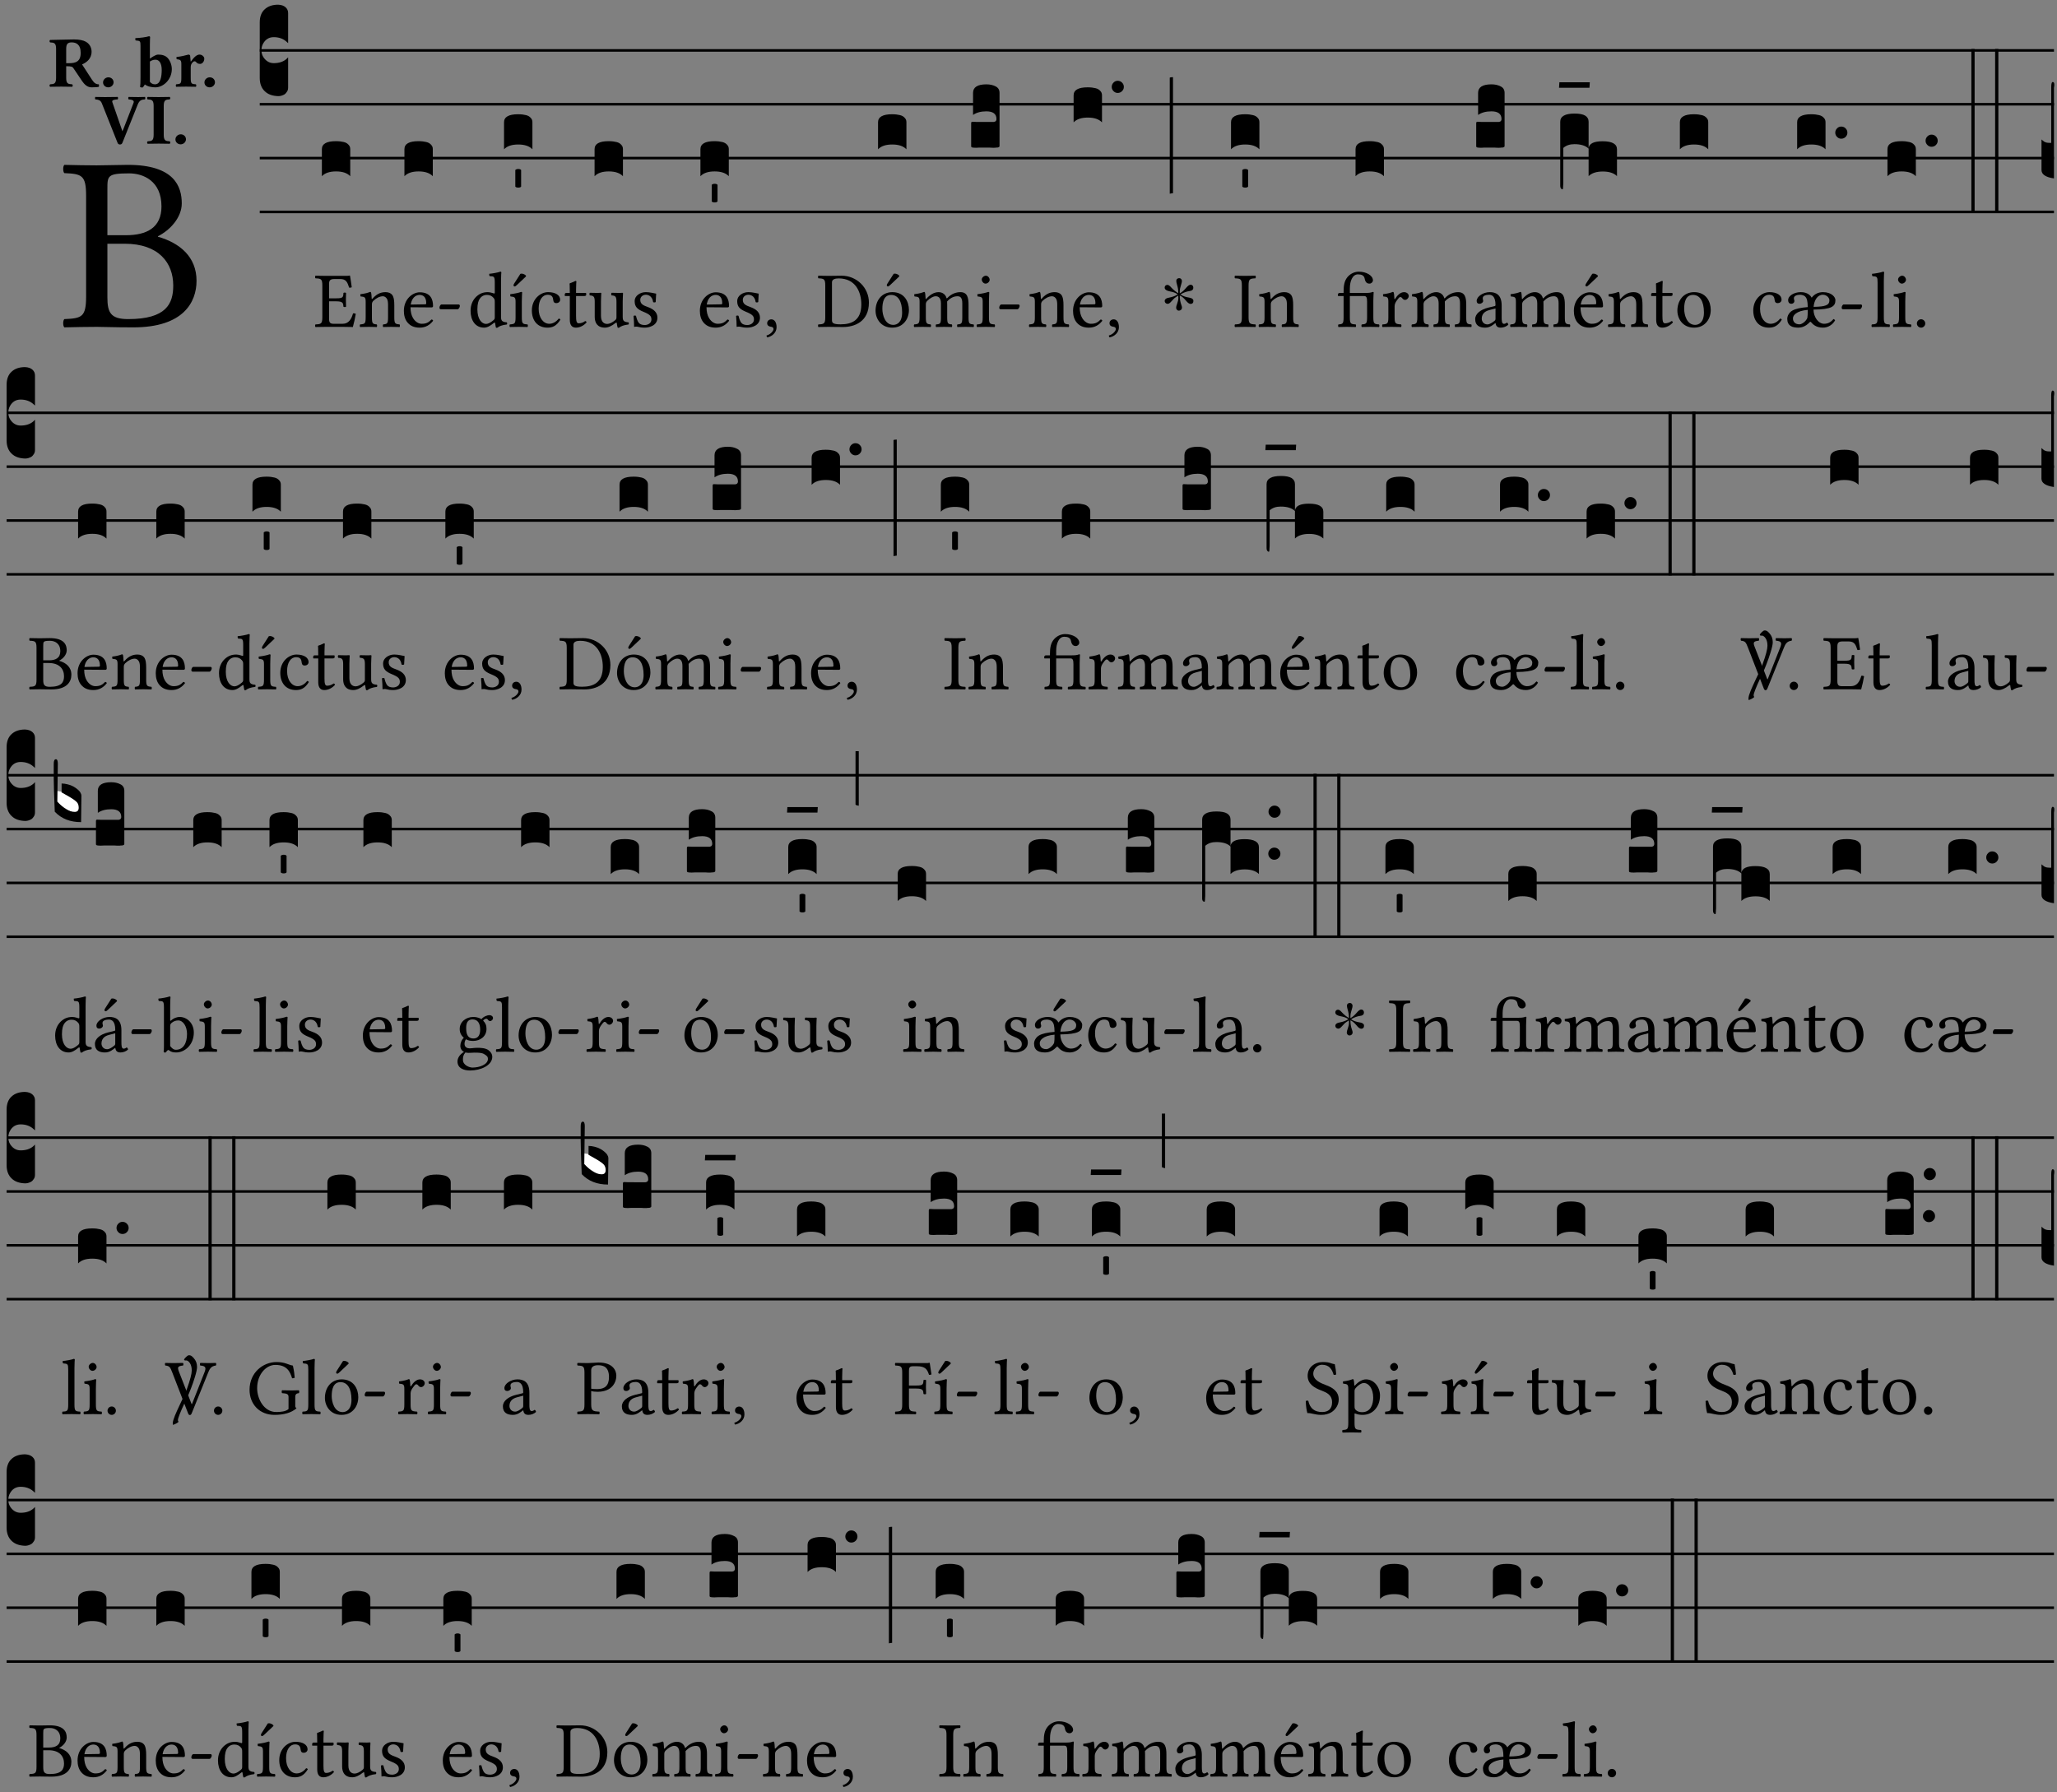 <?xml version="1.0" encoding="UTF-8" standalone="no"?>
<!DOCTYPE svg PUBLIC "-//W3C//DTD SVG 1.1//EN" "http://www.w3.org/Graphics/SVG/1.1/DTD/svg11.dtd">
<svg xmlns="http://www.w3.org/2000/svg" xmlns:xlink="http://www.w3.org/1999/xlink" version="1.1" width="311pt" height="271pt" viewBox="0 0 311 271">
<rect x="0" y="0" width="311" height="271" fill="#808080" stroke="none"/>
<g enable-background="new">
<clipPath id="cp0">
<path transform="matrix(1,0,0,-1,-71,5598)" d="M 0 0 L 453.543 0 L 453.543 5669.291 L 0 5669.291 Z "/>
</clipPath>
<g clip-path="url(#cp0)">
<symbol id="font_1_23">
<path d="M .178 .552 C .178 .605 .178 .615 .265 .615 C .321 .615 .394 .585 .394 .483 C .394 .398 .335 .368 .252 .368 L .178 .368 L .178 .552 M .178 .334 L .247 .334 C .384 .334 .441 .257 .441 .167 C .441 .094 .413 .033 .261 .033 C .191 .033 .178 .059 .178 .12 L .178 .334 M .135 .647 C .099 .647 .045 .648 .006 .649 C 0 .643 0 .622 .006 .616 C .076 .613 .093 .608 .093 .525 L .093 .124 C .093 .041 .076 .036 .006 .033 C 0 .027 0 .006 .006 0 C .045 .001 .098 .002 .136 .002 C .171 .002 .198 0 .282 0 C .481 0 .534 .1 .534 .186 C .534 .282 .467 .337 .38 .362 L .38 .364 C .43 .389 .475 .44 .475 .495 C .475 .562 .446 .649 .26 .649 C .225 .649 .171 .647 .135 .647 Z "/>
</symbol>
<use xlink:href="#font_1_23" transform="matrix(37.858,0,0,-37.858,9.498,49.496)"/>
<symbol id="font_2_33">
<path d="M .434 .477 C .434 .354 .36 .335 .276 .335 L .233 .335 L .233 .534 C .233 .602 .256 .623 .309 .623 C .367 .623 .434 .599 .434 .477 M .341 .664 C .301 .664 .05 .657 .01 .657 C 0 .651 0 .629 .01 .623 C .065 .62 .093 .616 .093 .533 L .093 .132 C .093 .049 .065 .045 .01 .042 C 0 .036 0 .014 .01 .008 C .05 .009 .124 .01 .164 .01 C .204 .01 .276 .009 .316 .008 C .326 .014 .326 .036 .316 .042 C .261 .045 .233 .049 .233 .132 L .233 .293 C .312 .292 .321 .285 .335 .263 L .452 .089 C .483 .044 .524 0 .584 0 C .624 0 .676 .003 .686 .008 C .689 .014 .689 .034 .685 .042 C .64 .042 .617 .066 .589 .108 L .453 .318 C .507 .34 .585 .392 .585 .494 C .585 .534 .57 .594 .508 .631 C .471 .652 .416 .664 .341 .664 Z "/>
</symbol>
<symbol id="font_2_f">
<path d="M 0 .068 C 0 .03 .032 0 .072 0 C .112 0 .146 .032 .146 .07 C .146 .109 .114 .139 .074 .139 C .034 .139 0 .107 0 .068 Z "/>
</symbol>
<symbol id="font_2_43">
<path d="M .074 .14 C .074 .057 .072 .045 .068 .007 C .08 .003 .091 0 .102 0 C .115 .011 .125 .024 .134 .043 C .173 .013 .234 .003 .28 .003 C .391 .003 .508 .112 .508 .256 C .508 .312 .486 .369 .454 .406 C .418 .447 .369 .457 .317 .457 C .286 .457 .233 .422 .204 .401 L .204 .596 C .204 .661 .207 .698 .207 .698 C .207 .707 .2 .711 .191 .711 C .154 .699 .074 .688 .003 .685 C 0 .673 .001 .662 .006 .653 C .069 .648 .074 .646 .074 .578 L .074 .14 M .204 .361 C .237 .382 .258 .386 .282 .386 C .331 .386 .368 .341 .368 .243 C .368 .161 .354 .045 .275 .045 C .245 .045 .223 .057 .204 .08 L .204 .361 Z "/>
</symbol>
<symbol id="font_2_53">
<path d="M .208 .27 C .208 .306 .219 .32 .232 .336 C .24 .345 .249 .353 .263 .353 C .273 .353 .283 .344 .292 .333 C .299 .325 .316 .317 .338 .317 C .367 .317 .396 .348 .396 .39 C .396 .416 .366 .446 .33 .446 C .295 .446 .257 .416 .211 .35 L .207 .35 C .205 .38 .2 .429 .2 .429 C .199 .437 .191 .446 .177 .446 C .129 .434 .077 .419 .011 .413 C .009 .407 .011 .388 .013 .382 C .067 .376 .078 .368 .078 .311 L .078 .124 C .078 .041 .067 .039 .006 .034 C 0 .028 0 .006 .006 0 C .048 .001 .089 .002 .143 .002 C .196 .002 .237 .001 .28 0 C .286 .006 .286 .028 .28 .034 C .219 .038 .208 .041 .208 .124 L .208 .27 Z "/>
</symbol>
<symbol id="font_2_37">
<path d="M .594 .555 C .618 .615 .65 .622 .694 .625 C .7 .631 .7 .653 .694 .659 C .664 .658 .631 .657 .6 .657 C .559 .657 .504 .658 .467 .659 C .461 .653 .461 .631 .467 .625 C .505 .622 .55 .615 .536 .578 L .398 .222 L .381 .183 L .366 .228 L .242 .585 C .23 .617 .268 .622 .316 .625 C .322 .631 .322 .653 .316 .659 C .279 .658 .179 .657 .14 .657 C .099 .657 .043 .658 .006 .659 C 0 .653 0 .631 .006 .625 C .045 .621 .078 .616 .096 .571 L .314 .023 C .32 .006 .333 0 .347 0 C .361 0 .373 .004 .381 .023 L .594 .555 Z "/>
</symbol>
<symbol id="font_2_2a">
<path d="M .093 .525 L .093 .124 C .093 .041 .065 .037 .01 .034 C 0 .028 0 .006 .01 0 C .05 .001 .124 .002 .164 .002 C .204 .002 .276 .001 .316 0 C .326 .006 .326 .028 .316 .034 C .261 .037 .233 .041 .233 .124 L .233 .525 C .233 .608 .261 .612 .316 .615 C .326 .621 .326 .643 .316 .649 C .276 .648 .204 .647 .164 .647 C .124 .647 .05 .648 .01 .649 C 0 .643 0 .621 .01 .615 C .065 .612 .093 .608 .093 .525 Z "/>
</symbol>
<use xlink:href="#font_2_33" transform="matrix(10.909,0,0,-10.909,7.465,13.206)"/>
<use xlink:href="#font_2_f" transform="matrix(10.909,0,0,-10.909,15.581,13.206)"/>
<use xlink:href="#font_2_43" transform="matrix(10.909,0,0,-10.909,20.436,13.239)"/>
<use xlink:href="#font_2_53" transform="matrix(10.909,0,0,-10.909,26.567,13.119)"/>
<use xlink:href="#font_2_f" transform="matrix(10.909,0,0,-10.909,30.909,13.206)"/>
<use xlink:href="#font_2_37" transform="matrix(10.909,0,0,-10.909,14.349,21.845)"/>
<use xlink:href="#font_2_2a" transform="matrix(10.909,0,0,-10.909,22.214,21.736)"/>
<use xlink:href="#font_2_f" transform="matrix(10.909,0,0,-10.909,26.524,21.823)"/>
<path transform="matrix(1,0,0,-1,39.272,7.622)" stroke-width=".388" stroke-linecap="butt" stroke-miterlimit="10" stroke-linejoin="miter" fill="none" stroke="#000000" d="M 0 0 L 271.271 0 "/>
<path transform="matrix(1,0,0,-1,39.272,15.762)" stroke-width=".388" stroke-linecap="butt" stroke-miterlimit="10" stroke-linejoin="miter" fill="none" stroke="#000000" d="M 0 0 L 271.271 0 "/>
<path transform="matrix(1,0,0,-1,39.272,23.903)" stroke-width=".388" stroke-linecap="butt" stroke-miterlimit="10" stroke-linejoin="miter" fill="none" stroke="#000000" d="M 0 0 L 271.271 0 "/>
<path transform="matrix(1,0,0,-1,39.272,32.043)" stroke-width=".388" stroke-linecap="butt" stroke-miterlimit="10" stroke-linejoin="miter" fill="none" stroke="#000000" d="M 0 0 L 271.271 0 "/>
<symbol id="font_3_d">
<path d="M 0 .106 L 0 .432 C 0 .465 .01 .491 .029 .508 C .048 .526 .075 .535 .108 .535 C .127 .534 .141 .529 .151 .52 C .161 .511 .166 .5 .166 .486 L .166 .31 L .156 .319 C .137 .336 .112 .345 .082 .345 C .054 .345 .033 .332 .019 .306 C .013 .295 .01 .282 .01 .268 C .01 .255 .013 .242 .02 .23 C .027 .219 .035 .21 .046 .203 C .057 .196 .069 .193 .082 .193 C .113 .193 .137 .201 .156 .217 L .166 .227 L .166 .05 C .166 .039 .163 .03 .157 .023 C .152 .015 .145 .009 .136 .006 C .127 .002 .118 0 .108 0 C .075 .001 .048 .01 .029 .029 C .01 .047 0 .073 0 .106 Z "/>
</symbol>
<use xlink:href="#font_3_d" transform="matrix(25.843,0,0,-25.843,39.272,14.535)"/>
<symbol id="font_1_26">
<path d="M .269 .363 L .178 .363 L .178 .543 C .178 .587 .19 .607 .244 .607 L .319 .607 C .394 .607 .41 .567 .432 .498 C .444 .496 .455 .498 .465 .503 C .46 .544 .445 .64 .443 .648 C .443 .65 .442 .651 .439 .651 C .422 .648 .414 .647 .39 .647 L .135 .647 C .104 .647 .046 .648 .006 .649 C 0 .643 0 .622 .006 .616 C .076 .613 .093 .608 .093 .525 L .093 .124 C .093 .041 .076 .036 .006 .033 C 0 .027 0 .006 .006 0 C .043 .001 .103 .002 .136 .002 L .351 .002 C .399 .002 .479 0 .479 0 C .493 .05 .508 .116 .516 .167 C .505 .172 .494 .175 .481 .172 C .461 .1 .426 .041 .35 .041 L .234 .041 C .192 .041 .178 .057 .178 .104 L .178 .325 L .269 .325 C .354 .325 .357 .302 .36 .257 C .366 .251 .387 .251 .393 .257 C .392 .283 .391 .31 .391 .345 C .391 .373 .392 .407 .393 .431 C .387 .437 .366 .437 .36 .431 C .357 .376 .354 .363 .269 .363 Z "/>
</symbol>
<use xlink:href="#font_1_26" transform="matrix(11.955,0,0,-11.955,47.623,49.444)"/>
<symbol id="font_3_40">
<path d="M .082 .205 C .101 .205 .116 .203 .128 .2 C .141 .197 .15 .191 .156 .184 C .163 .177 .166 .169 .166 .158 L .166 0 C .148 .019 .12 .028 .083 .028 C .046 .028 .018 .019 0 0 L 0 .158 C 0 .189 .027 .205 .082 .205 Z "/>
</symbol>
<use xlink:href="#font_3_40" transform="matrix(25.843,0,0,-25.843,48.664,26.642)"/>
<symbol id="font_1_4f">
<path d="M .164 .36 C .157 .353 .152 .35 .152 .36 C .151 .387 .148 .425 .144 .436 C .141 .44 .14 .444 .132 .444 C .104 .433 .078 .424 .009 .415 C .007 .409 .009 .393 .011 .387 C .065 .382 .076 .377 .076 .319 L .076 .124 C .076 .042 .066 .038 .006 .033 C 0 .027 0 .006 .006 0 C .036 .001 .076 .002 .116 .002 C .156 .002 .186 .001 .216 0 C .222 .006 .222 .027 .216 .033 C .165 .038 .155 .042 .155 .124 L .155 .288 C .155 .309 .164 .321 .172 .33 C .21 .367 .255 .389 .294 .389 C .314 .389 .335 .376 .347 .353 C .357 .333 .359 .306 .359 .276 L .359 .124 C .359 .042 .349 .038 .297 .033 C .292 .027 .292 .006 .297 0 C .327 .001 .359 .002 .399 .002 C .439 .002 .475 .001 .505 0 C .51 .006 .51 .027 .505 .033 C .449 .038 .438 .042 .438 .124 L .438 .273 C .438 .328 .434 .376 .411 .407 C .394 .429 .363 .441 .328 .441 C .279 .441 .223 .428 .164 .36 Z "/>
</symbol>
<symbol id="font_1_46">
<path d="M .087 .292 C .106 .405 .176 .414 .2 .414 C .238 .414 .283 .393 .283 .309 C .283 .3 .279 .295 .268 .295 L .087 .292 M .349 .103 C .312 .065 .283 .049 .225 .049 C .189 .049 .147 .07 .116 .121 C .096 .154 .084 .2 .084 .258 L .35 .256 C .362 .256 .369 .262 .369 .273 C .369 .357 .339 .447 .2 .447 C .113 .447 0 .364 0 .212 C 0 .156 .014 .102 .047 .064 C .081 .024 .128 0 .2 0 C .276 0 .33 .035 .37 .087 C .367 .097 .361 .102 .349 .103 Z "/>
</symbol>
<symbol id="font_1_e">
<path d="M .231 0 C .244 0 .258 .028 .258 .04 C .258 .05 .254 .06 .244 .06 L .025 .06 C .013 .06 0 .037 0 .019 C 0 .009 .006 0 .015 0 L .231 0 Z "/>
</symbol>
<use xlink:href="#font_1_4f" transform="matrix(11.955,0,0,-11.955,54.378,49.444)"/>
<use xlink:href="#font_1_46" transform="matrix(11.955,0,0,-11.955,61.061,49.539)"/>
<use xlink:href="#font_1_e" transform="matrix(11.955,0,0,-11.955,66.441,46.754)"/>
<use xlink:href="#font_3_40" transform="matrix(25.843,0,0,-25.843,61.146,26.642)"/>
<symbol id="font_1_45">
<path d="M .306 .137 C .306 .118 .304 .11 .29 .098 C .253 .066 .221 .05 .196 .05 C .142 .05 .086 .109 .086 .234 C .086 .306 .1 .346 .115 .367 C .146 .414 .188 .417 .208 .417 C .244 .417 .269 .404 .289 .381 C .303 .365 .306 .358 .306 .327 L .306 .137 M .295 .063 C .299 .067 .309 .069 .31 .062 C .312 .037 .321 .003 .321 .003 C .329 0 .334 0 .34 .003 C .362 .021 .397 .036 .458 .043 C .464 .049 .464 .064 .458 .07 C .394 .075 .385 .094 .385 .143 L .385 .596 C .385 .661 .389 .701 .389 .701 C .389 .708 .385 .711 .376 .711 C .351 .701 .276 .687 .236 .684 C .234 .676 .236 .66 .242 .654 C .294 .651 .306 .656 .306 .572 L .306 .444 C .306 .437 .304 .435 .297 .435 C .293 .435 .252 .452 .219 .452 C .153 .452 .109 .43 .069 .392 C .026 .349 0 .29 0 .216 C 0 .093 .062 .003 .17 .003 C .209 .003 .246 .023 .295 .063 Z "/>
</symbol>
<symbol id="font_1_ad">
<path d="M .139 .673 L .063 .554 C .055 .541 .052 .537 .052 .526 C .052 .519 .059 .513 .066 .513 C .073 .513 .081 .517 .096 .532 L .211 .641 L .208 .652 C .185 .674 .159 .675 .153 .675 C .148 .675 .142 .674 .139 .673 M .157 .124 L .157 .323 C .157 .373 .161 .437 .161 .437 C .161 .441 .156 .444 .148 .444 C .119 .433 .08 .424 .011 .415 C .009 .409 .011 .393 .013 .387 C .067 .381 .078 .376 .078 .319 L .078 .124 C .078 .041 .067 .038 .006 .033 C 0 .027 0 .006 .006 0 C .039 .001 .078 .002 .118 .002 C .158 .002 .196 .001 .229 0 C .235 .006 .235 .027 .229 .033 C .168 .037 .157 .041 .157 .124 Z "/>
</symbol>
<use xlink:href="#font_1_45" transform="matrix(11.955,0,0,-11.955,71.147,49.575)"/>
<use xlink:href="#font_1_ad" transform="matrix(11.955,0,0,-11.955,77.017,49.444)"/>
<symbol id="font_3_59">
<path d="M 0 .103 C .004 .107 .01 .109 .017 .109 C .025 .109 .031 .107 .034 .103 L .034 .006 C .031 .002 .026 0 .017 0 C .009 0 .003 .002 0 .006 L 0 .103 Z "/>
</symbol>
<use xlink:href="#font_3_40" transform="matrix(25.843,0,0,-25.843,76.205,22.572)"/>
<use xlink:href="#font_3_59" transform="matrix(25.843,0,0,-25.843,77.911,28.366)"/>
<symbol id="font_1_44">
<path d="M .361 .101 C .357 .11 .349 .114 .34 .115 C .306 .071 .263 .049 .22 .049 C .147 .049 .086 .123 .086 .24 C .086 .35 .134 .416 .2 .416 C .259 .416 .267 .381 .271 .346 C .274 .319 .288 .31 .309 .31 C .33 .31 .358 .323 .358 .354 C .358 .409 .301 .449 .205 .449 C .106 .449 0 .36 0 .218 C 0 .089 .072 0 .198 0 C .258 0 .311 .019 .361 .101 Z "/>
</symbol>
<symbol id="font_1_55">
<path d="M .018 .439 C .004 .439 0 .427 0 .419 L 0 .406 C 0 .401 .001 .4 .005 .4 L .064 .4 L .064 .099 C .064 .028 .095 0 .141 0 C .187 0 .237 .022 .276 .066 C .274 .076 .268 .082 .258 .083 C .232 .063 .202 .055 .176 .055 C .149 .055 .143 .085 .143 .147 L .143 .4 L .247 .4 C .257 .4 .271 .404 .271 .413 L .271 .433 C .271 .437 .268 .439 .263 .439 L .143 .439 L .143 .478 C .143 .543 .147 .583 .147 .583 C .147 .589 .144 .591 .139 .591 C .134 .591 .126 .587 .117 .582 C .105 .576 .095 .572 .083 .568 C .071 .565 .061 .561 .061 .555 C .061 .543 .064 .55 .064 .439 L .018 .439 Z "/>
</symbol>
<symbol id="font_1_56">
<path d="M .197 .003 C .236 .003 .283 .023 .332 .063 C .337 .067 .346 .069 .347 .062 C .349 .036 .358 .003 .358 .003 C .366 0 .37 0 .377 .003 C .399 .021 .434 .036 .495 .043 C .501 .049 .501 .064 .495 .07 C .431 .075 .422 .094 .422 .143 L .422 .335 C .422 .365 .426 .438 .426 .438 C .426 .441 .423 .444 .418 .444 C .413 .443 .398 .442 .383 .442 C .351 .442 .315 .443 .281 .444 C .275 .438 .275 .417 .281 .411 C .33 .408 .343 .396 .343 .33 L .343 .137 C .343 .118 .341 .11 .327 .098 C .29 .066 .252 .05 .227 .05 C .197 .05 .147 .064 .147 .153 L .147 .335 C .147 .365 .151 .438 .151 .438 C .151 .441 .148 .444 .143 .444 C .138 .443 .123 .442 .108 .442 C .076 .442 .04 .443 .006 .444 C 0 .438 0 .417 .006 .411 C .054 .407 .068 .396 .068 .331 L .068 .139 C .068 .07 .098 .003 .197 .003 Z "/>
</symbol>
<symbol id="font_1_54">
<path d="M 0 .148 C .004 .099 .007 .052 .007 .01 C .017 .012 .027 .013 .032 .013 C .039 .013 .045 .013 .052 .011 C .079 .004 .106 0 .143 0 C .199 0 .302 .027 .302 .126 C .302 .194 .253 .234 .185 .259 C .124 .281 .085 .297 .085 .352 C .085 .393 .121 .416 .155 .416 C .177 .416 .235 .408 .248 .323 C .254 .317 .274 .318 .28 .324 C .283 .36 .285 .397 .286 .43 C .255 .435 .207 .449 .155 .449 C .081 .449 .014 .401 .014 .337 C .014 .264 .047 .233 .124 .201 C .207 .167 .226 .146 .226 .103 C .226 .054 .178 .033 .141 .033 C .102 .033 .08 .046 .07 .057 C .048 .08 .037 .124 .031 .149 C .025 .155 .006 .154 0 .148 Z "/>
</symbol>
<use xlink:href="#font_1_44" transform="matrix(11.955,0,0,-11.955,80.412,49.539)"/>
<use xlink:href="#font_1_55" transform="matrix(11.955,0,0,-11.955,85.386,49.539)"/>
<use xlink:href="#font_1_56" transform="matrix(11.955,0,0,-11.955,89.104,49.575)"/>
<use xlink:href="#font_1_54" transform="matrix(11.955,0,0,-11.955,95.787,49.539)"/>
<use xlink:href="#font_3_40" transform="matrix(25.843,0,0,-25.843,89.894,26.642)"/>
<symbol id="font_1_d">
<path d="M .061 .228 C .03 .228 .008 .207 .008 .179 C .008 .147 .034 .138 .052 .135 C .071 .133 .088 .127 .088 .104 C .088 .083 .052 .037 0 .024 C 0 .014 .002 .007 .009 0 C .069 .011 .127 .059 .127 .129 C .127 .189 .101 .228 .061 .228 Z "/>
</symbol>
<use xlink:href="#font_1_46" transform="matrix(11.955,0,0,-11.955,105.814,49.539)"/>
<use xlink:href="#font_1_54" transform="matrix(11.955,0,0,-11.955,111.29,49.539)"/>
<use xlink:href="#font_1_d" transform="matrix(11.955,0,0,-11.955,115.893,51.01)"/>
<use xlink:href="#font_3_40" transform="matrix(25.843,0,0,-25.843,105.899,26.642)"/>
<use xlink:href="#font_3_59" transform="matrix(25.843,0,0,-25.843,107.605,30.605)"/>
<symbol id="font_1_25">
<path d="M .178 .086 L .178 .566 C .178 .601 .213 .615 .262 .615 C .478 .615 .549 .44 .549 .286 C .549 .084 .428 .034 .287 .034 C .189 .034 .178 .054 .178 .086 M .135 .647 C .099 .647 .046 .648 .006 .649 C 0 .643 0 .622 .006 .616 C .076 .613 .093 .608 .093 .525 L .093 .124 C .093 .041 .076 .036 .006 .033 C 0 .027 0 .006 .006 0 C .045 .001 .098 .002 .136 .002 C .173 .002 .215 0 .318 0 C .459 0 .645 .064 .645 .31 C .645 .496 .492 .649 .3 .649 C .229 .649 .174 .647 .135 .647 Z "/>
</symbol>
<symbol id="font_1_b3">
<path d="M .229 .681 L .153 .562 C .145 .549 .142 .545 .142 .534 C .142 .527 .149 .521 .156 .521 C .163 .521 .171 .525 .186 .54 L .301 .649 L .298 .66 C .275 .682 .249 .683 .243 .683 C .238 .683 .232 .682 .229 .681 M 0 .215 C 0 .113 .068 0 .21 0 C .274 0 .322 .022 .356 .056 C .401 .099 .422 .162 .422 .224 C .422 .328 .365 .449 .212 .449 C .146 .449 .091 .422 .055 .379 C .019 .336 0 .278 0 .215 M .197 .414 C .283 .414 .336 .336 .336 .192 C .336 .066 .271 .035 .224 .035 C .12 .035 .086 .161 .086 .238 C .086 .325 .107 .414 .197 .414 Z "/>
</symbol>
<use xlink:href="#font_1_25" transform="matrix(11.955,0,0,-11.955,123.66,49.444)"/>
<use xlink:href="#font_1_b3" transform="matrix(11.955,0,0,-11.955,132.376,49.539)"/>
<use xlink:href="#font_3_40" transform="matrix(25.843,0,0,-25.843,132.753,22.572)"/>
<symbol id="font_1_4e">
<path d="M .15 .36 C .148 .389 .146 .425 .142 .436 C .139 .44 .138 .444 .13 .444 C .102 .433 .076 .424 .007 .415 C .005 .409 .007 .393 .009 .387 C .063 .382 .074 .377 .074 .319 L .074 .124 C .074 .042 .061 .037 .006 .033 C 0 .027 0 .006 .006 0 C .036 .001 .074 .002 .114 .002 C .154 .002 .184 .001 .214 0 C .22 .006 .22 .027 .214 .033 C .164 .038 .153 .042 .153 .124 L .153 .288 C .153 .309 .162 .321 .17 .33 C .209 .368 .247 .389 .278 .389 C .316 .389 .344 .365 .344 .298 L .344 .124 C .344 .042 .336 .037 .282 .033 C .277 .027 .277 .006 .282 0 C .307 .001 .344 .002 .384 .002 C .424 .002 .457 .001 .482 0 C .487 .006 .487 .027 .482 .033 C .432 .037 .423 .042 .423 .124 L .423 .283 C .423 .297 .423 .311 .422 .323 C .47 .376 .515 .389 .554 .389 C .592 .389 .614 .367 .614 .3 L .614 .124 C .614 .042 .604 .037 .552 .033 C .547 .027 .547 .006 .552 0 C .577 .001 .614 .002 .654 .002 C .694 .002 .729 .001 .757 0 C .762 .006 .762 .027 .757 .033 C .702 .037 .693 .042 .693 .124 L .693 .282 C .693 .371 .678 .441 .59 .441 C .538 .441 .477 .422 .425 .367 C .422 .364 .416 .359 .414 .367 C .404 .408 .366 .441 .314 .441 C .256 .441 .203 .406 .162 .36 C .157 .354 .15 .348 .15 .36 Z "/>
</symbol>
<symbol id="font_1_4a">
<path d="M .066 .601 C .066 .575 .09 .549 .114 .549 C .142 .549 .166 .575 .166 .597 C .166 .621 .145 .649 .118 .649 C .094 .649 .066 .625 .066 .601 M .157 .124 L .157 .323 C .157 .373 .161 .437 .161 .437 C .161 .441 .156 .444 .148 .444 C .119 .433 .08 .424 .011 .415 C .009 .409 .011 .393 .013 .387 C .067 .381 .078 .376 .078 .319 L .078 .124 C .078 .041 .067 .038 .006 .033 C 0 .027 0 .006 .006 0 C .039 .001 .078 .002 .118 .002 C .158 .002 .196 .001 .229 0 C .235 .006 .235 .027 .229 .033 C .168 .037 .157 .041 .157 .124 Z "/>
</symbol>
<use xlink:href="#font_1_4e" transform="matrix(11.955,0,0,-11.955,138.15,49.444)"/>
<use xlink:href="#font_1_4a" transform="matrix(11.955,0,0,-11.955,147.643,49.444)"/>
<use xlink:href="#font_1_e" transform="matrix(11.955,0,0,-11.955,151.074,46.754)"/>
<symbol id="font_3_104">
<path d="M .131 0 C .126 0 .118 0 .107 .001 C .096 .001 .087 .001 .078 .001 C .07 .001 .06 .001 .049 .001 C .038 0 .031 0 .028 0 C .016 0 .008 .001 .005 .002 C .002 .003 0 .005 0 .009 L 0 .143 C 0 .149 .002 .152 .006 .152 L .01 .152 C .015 .151 .036 .151 .075 .151 L .109 .151 C .12 .151 .128 .151 .132 .151 C .137 .152 .14 .153 .143 .155 C .146 .158 .148 .162 .148 .168 C .148 .198 .128 .213 .089 .213 C .057 .213 .031 .206 .011 .192 L .011 .321 C .011 .354 .037 .371 .089 .371 C .11 .371 .128 .367 .143 .359 C .158 .352 .166 .339 .166 .321 L .166 .01 C .166 .008 .165 .006 .164 .005 C .163 .004 .161 .003 .158 .002 C .155 .001 .151 .001 .146 .001 C .142 0 .137 0 .131 0 Z "/>
</symbol>
<use xlink:href="#font_3_104" transform="matrix(25.843,0,0,-25.843,146.831,22.34)"/>
<use xlink:href="#font_1_4f" transform="matrix(11.955,0,0,-11.955,155.553,49.444)"/>
<use xlink:href="#font_1_46" transform="matrix(11.955,0,0,-11.955,162.236,49.539)"/>
<use xlink:href="#font_1_d" transform="matrix(11.955,0,0,-11.955,167.652,51.01)"/>
<symbol id="font_3_b">
<path d="M .06 .01 C .053 .003 .044 0 .035 0 C .026 0 .018 .003 .011 .01 C .004 .017 0 .025 0 .035 C 0 .046 .004 .054 .011 .061 C .018 .068 .026 .071 .035 .071 C .044 .071 .053 .068 .06 .061 C .067 .054 .071 .046 .071 .035 C .071 .025 .067 .017 .06 .01 Z "/>
</symbol>
<use xlink:href="#font_3_40" transform="matrix(25.843,0,0,-25.843,162.321,18.501)"/>
<use xlink:href="#font_3_b" transform="matrix(25.843,0,0,-25.843,168.082,14.051)"/>
<symbol id="font_4_25">
<path d="M .172 .184 L .172 .191 C .145 .174 .128 .162 .12 .155 C .113 .149 .099 .134 .078 .11 C .064 .094 .05 .086 .036 .086 C .014 .089 .002 .101 0 .121 C 0 .14 .013 .154 .039 .161 C .046 .163 .053 .165 .062 .166 C .097 .173 .128 .184 .154 .199 C .157 .201 .161 .203 .165 .206 L .154 .213 C .135 .226 .107 .236 .068 .243 C .024 .251 .001 .267 0 .29 C 0 .307 .008 .319 .023 .324 C .027 .325 .031 .326 .034 .326 C .048 .326 .064 .315 .082 .294 C .11 .263 .139 .24 .168 .223 L .172 .221 L .172 .234 C .172 .261 .167 .292 .157 .325 C .15 .348 .147 .365 .147 .376 C .147 .393 .155 .404 .171 .409 C .174 .41 .178 .411 .182 .411 C .199 .411 .21 .403 .216 .387 C .217 .383 .218 .379 .218 .374 C .218 .365 .215 .349 .208 .328 C .197 .296 .191 .268 .191 .245 L .191 .219 L .198 .223 C .221 .236 .245 .257 .27 .287 C .293 .314 .312 .328 .326 .328 C .345 .328 .356 .319 .361 .301 C .362 .297 .362 .293 .362 .289 C .362 .27 .352 .257 .331 .251 C .325 .25 .318 .248 .311 .247 C .277 .242 .244 .23 .213 .213 L .199 .205 L .207 .2 C .234 .183 .267 .172 .304 .166 C .338 .161 .357 .15 .362 .134 L .363 .122 C .363 .101 .354 .089 .336 .086 L .328 .085 C .311 .085 .291 .099 .268 .128 C .242 .159 .219 .179 .198 .188 L .191 .191 L .191 .184 C .191 .145 .198 .108 .211 .072 C .216 .058 .219 .047 .219 .04 C .219 .023 .211 .01 .195 .003 C .19 .001 .185 0 .18 0 C .165 0 .154 .008 .148 .023 C .146 .028 .145 .032 .145 .037 C .145 .049 .149 .064 .156 .083 C .167 .113 .173 .138 .173 .158 L .173 .167 L .172 .184 Z "/>
</symbol>
<use xlink:href="#font_4_25" transform="matrix(11.955,0,0,-11.955,176.088,46.969)"/>
<symbol id="font_3_34">
<path d="M .019 .682 L .019 .003 C .009 .002 .003 .001 0 0 L 0 .679 C .003 .681 .01 .682 .019 .682 Z "/>
</symbol>
<use xlink:href="#font_3_34" transform="matrix(25.843,0,0,-25.843,176.856,29.292)"/>
<symbol id="font_1_2a">
<path d="M .178 .124 L .178 .525 C .178 .608 .195 .613 .265 .616 C .271 .622 .271 .643 .265 .649 C .221 .648 .173 .647 .135 .647 C .101 .647 .053 .648 .006 .649 C 0 .643 0 .622 .006 .616 C .076 .613 .093 .608 .093 .525 L .093 .124 C .093 .041 .076 .036 .006 .033 C 0 .027 0 .006 .006 0 C .051 .001 .099 .002 .136 .002 C .171 .002 .22 .001 .265 0 C .271 .006 .271 .027 .265 .033 C .195 .036 .178 .041 .178 .124 Z "/>
</symbol>
<use xlink:href="#font_1_2a" transform="matrix(11.955,0,0,-11.955,186.645,49.444)"/>
<use xlink:href="#font_1_4f" transform="matrix(11.955,0,0,-11.955,190.28,49.444)"/>
<use xlink:href="#font_3_40" transform="matrix(25.843,0,0,-25.843,186.12,22.572)"/>
<use xlink:href="#font_3_59" transform="matrix(25.843,0,0,-25.843,187.826,28.366)"/>
<symbol id="font_1_a57">
<path d="M .448 .124 L .448 .335 C .448 .374 .452 .438 .452 .438 C .452 .442 .446 .444 .442 .444 C .412 .432 .383 .431 .348 .431 L .151 .431 L .151 .488 C .151 .582 .185 .666 .253 .666 C .295 .666 .33 .655 .338 .614 C .347 .564 .369 .549 .4 .549 C .422 .549 .443 .569 .443 .59 C .443 .652 .358 .7 .265 .7 C .219 .7 .164 .681 .123 .634 C .081 .585 .072 .524 .072 .446 L .072 .431 L .023 .431 C .005 .431 0 .419 0 .411 L 0 .398 C 0 .393 .001 .392 .005 .392 L .072 .392 L .072 .124 C .072 .041 .061 .037 .007 .033 C .001 .027 .001 .006 .007 0 C .041 .001 .076 .002 .112 .002 C .147 .002 .192 .001 .225 0 C .231 .006 .231 .027 .225 .033 C .161 .037 .151 .041 .151 .124 L .151 .392 L .33 .392 C .361 .392 .369 .372 .369 .321 L .369 .124 C .369 .041 .357 .037 .302 .033 C .296 .027 .296 .006 .302 0 C .337 .001 .372 .002 .409 .002 C .443 .002 .483 .001 .52 0 C .526 .006 .526 .027 .52 .033 C .459 .037 .448 .041 .448 .124 Z "/>
</symbol>
<use xlink:href="#font_1_a57" transform="matrix(11.955,0,0,-11.955,202.28,49.444)"/>
<use xlink:href="#font_3_40" transform="matrix(25.843,0,0,-25.843,204.947,26.642)"/>
<symbol id="font_1_53">
<path d="M .156 .36 C .154 .4 .152 .425 .148 .436 C .145 .44 .144 .444 .136 .444 C .108 .433 .082 .424 .013 .415 C .011 .409 .013 .393 .015 .387 C .069 .382 .08 .377 .08 .319 L .08 .124 C .08 .041 .068 .037 .006 .033 C 0 .027 0 .006 .006 0 C .041 .001 .08 .002 .12 .002 C .16 .002 .206 .001 .241 0 C .247 .006 .247 .027 .241 .033 C .171 .038 .159 .041 .159 .124 L .159 .263 C .159 .289 .171 .312 .183 .33 C .194 .346 .217 .379 .229 .379 C .238 .379 .247 .376 .254 .366 C .262 .356 .273 .343 .291 .343 C .315 .343 .338 .368 .338 .393 C .338 .412 .32 .441 .278 .441 C .231 .441 .19 .397 .167 .358 C .161 .347 .156 .355 .156 .36 Z "/>
</symbol>
<symbol id="font_1_42">
<path d="M .257 .243 L .257 .111 C .257 .098 .251 .091 .243 .085 C .217 .064 .183 .041 .155 .041 C .105 .041 .083 .081 .083 .112 C .083 .157 .104 .203 .178 .222 L .257 .243 M .257 .058 C .263 .027 .273 0 .324 0 C .362 0 .398 .017 .419 .037 C .417 .049 .413 .057 .402 .064 C .394 .057 .377 .048 .365 .048 C .336 .048 .335 .087 .335 .133 L .335 .28 C .335 .422 .257 .449 .184 .449 C .102 .449 .019 .395 .019 .338 C .019 .314 .031 .302 .054 .302 C .083 .302 .101 .323 .101 .336 C .101 .343 .1 .35 .098 .354 C .097 .357 .096 .363 .096 .374 C .096 .405 .138 .416 .176 .416 C .21 .416 .257 .399 .257 .286 C .257 .279 .254 .275 .251 .274 L .165 .253 C .069 .229 0 .176 0 .108 C 0 .026 .056 0 .126 0 C .16 0 .191 .008 .235 .042 L .255 .058 L .257 .058 Z "/>
</symbol>
<use xlink:href="#font_1_53" transform="matrix(11.955,0,0,-11.955,208.951,49.444)"/>
<use xlink:href="#font_1_4e" transform="matrix(11.955,0,0,-11.955,213.398,49.444)"/>
<use xlink:href="#font_1_42" transform="matrix(11.955,0,0,-11.955,223.034,49.539)"/>
<use xlink:href="#font_3_104" transform="matrix(25.843,0,0,-25.843,223.19,22.34)"/>
<symbol id="font_1_a9">
<path d="M .233 .681 L .157 .562 C .149 .549 .146 .545 .146 .534 C .146 .527 .153 .521 .16 .521 C .167 .521 .175 .525 .19 .54 L .305 .649 L .302 .66 C .279 .682 .253 .683 .247 .683 C .242 .683 .236 .682 .233 .681 M .087 .292 C .106 .405 .176 .414 .2 .414 C .238 .414 .283 .393 .283 .309 C .283 .3 .279 .295 .268 .295 L .087 .292 M .349 .103 C .312 .065 .283 .049 .225 .049 C .189 .049 .147 .07 .116 .121 C .096 .154 .084 .2 .084 .258 L .35 .256 C .362 .256 .369 .262 .369 .273 C .369 .357 .339 .447 .2 .447 C .113 .447 0 .364 0 .212 C 0 .156 .014 .102 .047 .064 C .081 .024 .128 0 .2 0 C .276 0 .33 .035 .37 .087 C .367 .097 .361 .102 .349 .103 Z "/>
</symbol>
<use xlink:href="#font_1_4e" transform="matrix(11.955,0,0,-11.955,228.306,49.444)"/>
<use xlink:href="#font_1_a9" transform="matrix(11.955,0,0,-11.955,237.954,49.539)"/>
<symbol id="font_3_1ae">
<path d="M 0 .021 L 0 .395 C 0 .427 .028 .443 .084 .443 C .112 .443 .133 .439 .146 .431 C .159 .423 .166 .411 .166 .395 L .166 .241 C .17 .268 .197 .281 .248 .281 C .304 .281 .332 .265 .332 .234 L .332 .077 C .314 .095 .286 .104 .249 .104 C .212 .104 .184 .095 .166 .077 L .166 .238 C .149 .255 .121 .264 .083 .264 C .056 .264 .035 .257 .018 .242 L .018 .047 C .018 .035 .018 .026 .017 .02 C .017 .014 .017 .01 .016 .007 C .016 .004 .016 .002 .015 .001 C .014 0 .013 0 .011 0 C .008 .001 .005 .003 .003 .007 C .001 .01 0 .015 0 .021 Z "/>
</symbol>
<symbol id="font_3_7f">
<path d="M .002 .032 L .18 .032 L .178 0 L 0 0 L .002 .032 Z "/>
</symbol>
<use xlink:href="#font_3_1ae" transform="matrix(25.843,0,0,-25.843,235.894,28.62)"/>
<use xlink:href="#font_3_7f" transform="matrix(25.843,0,0,-25.843,235.713,13.267)"/>
<symbol id="font_1_50">
<path d="M 0 .215 C 0 .113 .068 0 .21 0 C .274 0 .322 .022 .356 .056 C .401 .099 .422 .162 .422 .224 C .422 .328 .365 .449 .212 .449 C .146 .449 .091 .422 .055 .379 C .019 .336 0 .278 0 .215 M .197 .414 C .283 .414 .336 .336 .336 .192 C .336 .066 .271 .035 .224 .035 C .12 .035 .086 .161 .086 .238 C .086 .325 .107 .414 .197 .414 Z "/>
</symbol>
<use xlink:href="#font_1_4f" transform="matrix(11.955,0,0,-11.955,243.095,49.444)"/>
<use xlink:href="#font_1_55" transform="matrix(11.955,0,0,-11.955,249.635,49.539)"/>
<use xlink:href="#font_1_50" transform="matrix(11.955,0,0,-11.955,253.604,49.539)"/>
<use xlink:href="#font_3_40" transform="matrix(25.843,0,0,-25.843,253.981,22.572)"/>
<symbol id="font_1_a6">
<path d="M .226 .394 C .249 .37 .258 .339 .259 .26 C .172 .253 .106 .24 .063 .215 C .027 .194 0 .152 0 .112 C 0 .07 .014 .037 .049 .018 C .07 .005 .107 0 .143 0 C .18 0 .231 .015 .277 .062 C .288 .074 .293 .078 .301 .069 C .322 .045 .361 0 .452 0 C .518 0 .576 .039 .605 .093 C .601 .098 .593 .108 .585 .109 C .555 .074 .52 .049 .466 .049 C .391 .049 .332 .138 .332 .228 C .563 .231 .609 .268 .609 .349 C .609 .383 .565 .449 .451 .449 C .394 .449 .342 .424 .309 .379 C .272 .446 .195 .449 .171 .449 C .089 .449 .011 .405 .011 .347 C .011 .327 .02 .302 .051 .302 C .076 .302 .09 .319 .09 .335 C .09 .342 .089 .349 .087 .353 C .085 .356 .084 .363 .084 .373 C .084 .402 .122 .416 .161 .416 C .182 .416 .211 .409 .226 .394 M .259 .225 C .259 .175 .258 .142 .254 .123 C .239 .083 .187 .042 .155 .042 C .099 .042 .072 .074 .072 .117 C .072 .139 .084 .161 .109 .179 C .139 .202 .189 .219 .259 .225 M .333 .263 C .341 .348 .382 .416 .45 .416 C .498 .416 .533 .378 .533 .346 C .533 .285 .486 .265 .333 .263 Z "/>
</symbol>
<use xlink:href="#font_1_44" transform="matrix(11.955,0,0,-11.955,265.077,49.539)"/>
<use xlink:href="#font_1_a6" transform="matrix(11.955,0,0,-11.955,270.218,49.539)"/>
<use xlink:href="#font_1_e" transform="matrix(11.955,0,0,-11.955,278.443,46.754)"/>
<use xlink:href="#font_3_40" transform="matrix(25.843,0,0,-25.843,271.713,22.572)"/>
<use xlink:href="#font_3_b" transform="matrix(25.843,0,0,-25.843,277.475,20.971)"/>
<symbol id="font_1_4d">
<path d="M .078 .124 C .078 .041 .067 .036 .006 .033 C 0 .027 0 .006 .006 0 C .041 .001 .078 .002 .118 .002 C .158 .002 .196 .001 .229 0 C .235 .006 .235 .027 .229 .033 C .168 .036 .157 .041 .157 .124 L .157 .585 C .157 .65 .161 .69 .161 .69 C .161 .697 .157 .7 .148 .7 C .123 .69 .048 .676 .008 .673 C .006 .665 .008 .649 .014 .643 C .072 .639 .078 .636 .078 .561 L .078 .124 Z "/>
</symbol>
<symbol id="font_1_f">
<path d="M 0 .053 C 0 .024 .024 0 .053 0 C .082 0 .106 .024 .106 .053 C .106 .082 .082 .106 .053 .106 C .024 .106 0 .082 0 .053 Z "/>
</symbol>
<use xlink:href="#font_1_4d" transform="matrix(11.955,0,0,-11.955,282.941,49.444)"/>
<use xlink:href="#font_1_4a" transform="matrix(11.955,0,0,-11.955,286.181,49.444)"/>
<use xlink:href="#font_1_f" transform="matrix(11.955,0,0,-11.955,289.815,49.539)"/>
<symbol id="font_3_26">
<path d="M 0 .96 L .019 .96 L .019 0 L 0 0 L 0 .96 Z "/>
</symbol>
<symbol id="font_3_14">
<path d="M 0 .049 L 0 .228 C .006 .223 .011 .218 .016 .215 C .021 .212 .027 .21 .033 .209 C .04 .208 .048 .208 .057 .208 L .057 .535 C .057 .554 .06 .564 .065 .564 L .066 .564 C .072 .564 .075 .559 .075 .548 C .075 .543 .074 .537 .073 .53 L .073 0 C .024 .007 0 .024 0 .049 Z "/>
</symbol>
<use xlink:href="#font_3_40" transform="matrix(25.843,0,0,-25.843,285.369,26.642)"/>
<use xlink:href="#font_3_b" transform="matrix(25.843,0,0,-25.843,291.13,22.191)"/>
<use xlink:href="#font_3_26" transform="matrix(25.843,0,0,-25.843,298.054,32.212)"/>
<use xlink:href="#font_3_26" transform="matrix(25.843,0,0,-25.843,301.646,32.212)"/>
<use xlink:href="#font_3_14" transform="matrix(25.843,0,0,-25.843,308.657,26.978)"/>
<path transform="matrix(1,0,0,-1,1,62.416)" stroke-width=".388" stroke-linecap="butt" stroke-miterlimit="10" stroke-linejoin="miter" fill="none" stroke="#000000" d="M 0 0 L 309.543 0 "/>
<path transform="matrix(1,0,0,-1,1,70.557)" stroke-width=".388" stroke-linecap="butt" stroke-miterlimit="10" stroke-linejoin="miter" fill="none" stroke="#000000" d="M 0 0 L 309.543 0 "/>
<path transform="matrix(1,0,0,-1,1,78.697)" stroke-width=".388" stroke-linecap="butt" stroke-miterlimit="10" stroke-linejoin="miter" fill="none" stroke="#000000" d="M 0 0 L 309.543 0 "/>
<path transform="matrix(1,0,0,-1,1,86.838)" stroke-width=".388" stroke-linecap="butt" stroke-miterlimit="10" stroke-linejoin="miter" fill="none" stroke="#000000" d="M 0 0 L 309.543 0 "/>
<use xlink:href="#font_3_d" transform="matrix(25.843,0,0,-25.843,1,69.329)"/>
<use xlink:href="#font_1_23" transform="matrix(11.955,0,0,-11.955,4.408,104.238)"/>
<use xlink:href="#font_1_46" transform="matrix(11.955,0,0,-11.955,11.725,104.333)"/>
<use xlink:href="#font_3_40" transform="matrix(25.843,0,0,-25.843,11.809,81.436)"/>
<use xlink:href="#font_1_4f" transform="matrix(11.955,0,0,-11.955,16.865,104.238)"/>
<use xlink:href="#font_1_46" transform="matrix(11.955,0,0,-11.955,23.548,104.333)"/>
<use xlink:href="#font_1_e" transform="matrix(11.955,0,0,-11.955,28.928,101.548)"/>
<use xlink:href="#font_3_40" transform="matrix(25.843,0,0,-25.843,23.633,81.436)"/>
<use xlink:href="#font_1_45" transform="matrix(11.955,0,0,-11.955,33.11,104.369)"/>
<use xlink:href="#font_1_ad" transform="matrix(11.955,0,0,-11.955,38.98,104.238)"/>
<use xlink:href="#font_3_40" transform="matrix(25.843,0,0,-25.843,38.169,77.366)"/>
<use xlink:href="#font_3_59" transform="matrix(25.843,0,0,-25.843,39.874,83.161)"/>
<use xlink:href="#font_1_44" transform="matrix(11.955,0,0,-11.955,42.376,104.333)"/>
<use xlink:href="#font_1_55" transform="matrix(11.955,0,0,-11.955,47.35,104.333)"/>
<use xlink:href="#font_1_56" transform="matrix(11.955,0,0,-11.955,51.068,104.369)"/>
<use xlink:href="#font_1_54" transform="matrix(11.955,0,0,-11.955,57.751,104.333)"/>
<use xlink:href="#font_3_40" transform="matrix(25.843,0,0,-25.843,51.857,81.436)"/>
<use xlink:href="#font_1_46" transform="matrix(11.955,0,0,-11.955,67.253,104.333)"/>
<use xlink:href="#font_1_54" transform="matrix(11.955,0,0,-11.955,72.729,104.333)"/>
<use xlink:href="#font_1_d" transform="matrix(11.955,0,0,-11.955,77.332,105.804)"/>
<use xlink:href="#font_3_40" transform="matrix(25.843,0,0,-25.843,67.338,81.436)"/>
<use xlink:href="#font_3_59" transform="matrix(25.843,0,0,-25.843,69.044,85.399)"/>
<use xlink:href="#font_1_25" transform="matrix(11.955,0,0,-11.955,84.575,104.238)"/>
<use xlink:href="#font_1_b3" transform="matrix(11.955,0,0,-11.955,93.291,104.333)"/>
<use xlink:href="#font_3_40" transform="matrix(25.843,0,0,-25.843,93.669,77.366)"/>
<use xlink:href="#font_1_4e" transform="matrix(11.955,0,0,-11.955,99.065,104.238)"/>
<use xlink:href="#font_1_4a" transform="matrix(11.955,0,0,-11.955,108.558,104.238)"/>
<use xlink:href="#font_1_e" transform="matrix(11.955,0,0,-11.955,111.989,101.548)"/>
<use xlink:href="#font_3_104" transform="matrix(25.843,0,0,-25.843,107.746,77.134)"/>
<use xlink:href="#font_1_4f" transform="matrix(11.955,0,0,-11.955,115.944,104.238)"/>
<use xlink:href="#font_1_46" transform="matrix(11.955,0,0,-11.955,122.627,104.333)"/>
<use xlink:href="#font_1_d" transform="matrix(11.955,0,0,-11.955,128.043,105.804)"/>
<use xlink:href="#font_3_40" transform="matrix(25.843,0,0,-25.843,122.712,73.297)"/>
<use xlink:href="#font_3_b" transform="matrix(25.843,0,0,-25.843,128.431,68.844)"/>
<use xlink:href="#font_3_34" transform="matrix(25.843,0,0,-25.843,135.093,84.086)"/>
<use xlink:href="#font_1_2a" transform="matrix(11.955,0,0,-11.955,142.77,104.238)"/>
<use xlink:href="#font_1_4f" transform="matrix(11.955,0,0,-11.955,146.405,104.238)"/>
<use xlink:href="#font_3_40" transform="matrix(25.843,0,0,-25.843,142.246,77.366)"/>
<use xlink:href="#font_3_59" transform="matrix(25.843,0,0,-25.843,143.951,83.161)"/>
<use xlink:href="#font_1_a57" transform="matrix(11.955,0,0,-11.955,157.881,104.238)"/>
<use xlink:href="#font_3_40" transform="matrix(25.843,0,0,-25.843,160.548,81.436)"/>
<use xlink:href="#font_1_53" transform="matrix(11.955,0,0,-11.955,164.552,104.238)"/>
<use xlink:href="#font_1_4e" transform="matrix(11.955,0,0,-11.955,168.999,104.238)"/>
<use xlink:href="#font_1_42" transform="matrix(11.955,0,0,-11.955,178.635,104.333)"/>
<use xlink:href="#font_3_104" transform="matrix(25.843,0,0,-25.843,178.791,77.134)"/>
<use xlink:href="#font_1_4e" transform="matrix(11.955,0,0,-11.955,183.907,104.238)"/>
<use xlink:href="#font_1_a9" transform="matrix(11.955,0,0,-11.955,193.555,104.333)"/>
<use xlink:href="#font_3_1ae" transform="matrix(25.843,0,0,-25.843,191.495,83.414)"/>
<use xlink:href="#font_3_7f" transform="matrix(25.843,0,0,-25.843,191.314,68.06)"/>
<use xlink:href="#font_1_4f" transform="matrix(11.955,0,0,-11.955,198.696,104.238)"/>
<use xlink:href="#font_1_55" transform="matrix(11.955,0,0,-11.955,205.236,104.333)"/>
<use xlink:href="#font_1_50" transform="matrix(11.955,0,0,-11.955,209.205,104.333)"/>
<use xlink:href="#font_3_40" transform="matrix(25.843,0,0,-25.843,209.582,77.366)"/>
<use xlink:href="#font_1_44" transform="matrix(11.955,0,0,-11.955,220.154,104.333)"/>
<use xlink:href="#font_1_a6" transform="matrix(11.955,0,0,-11.955,225.295,104.333)"/>
<use xlink:href="#font_1_e" transform="matrix(11.955,0,0,-11.955,233.52,101.548)"/>
<use xlink:href="#font_3_40" transform="matrix(25.843,0,0,-25.843,226.79,77.366)"/>
<use xlink:href="#font_3_b" transform="matrix(25.843,0,0,-25.843,232.51,75.766)"/>
<use xlink:href="#font_1_4d" transform="matrix(11.955,0,0,-11.955,237.452,104.238)"/>
<use xlink:href="#font_1_4a" transform="matrix(11.955,0,0,-11.955,240.692,104.238)"/>
<use xlink:href="#font_1_f" transform="matrix(11.955,0,0,-11.955,244.326,104.333)"/>
<use xlink:href="#font_3_40" transform="matrix(25.843,0,0,-25.843,239.88,81.436)"/>
<use xlink:href="#font_3_b" transform="matrix(25.843,0,0,-25.843,245.599,76.986)"/>
<use xlink:href="#font_3_26" transform="matrix(25.843,0,0,-25.843,252.261,87.006)"/>
<use xlink:href="#font_3_26" transform="matrix(25.843,0,0,-25.843,255.853,87.006)"/>
<symbol id="font_4_3e">
<path d="M .204 .394 C .191 .363 .174 .326 .153 .283 C .094 .157 .065 .082 .065 .058 C .065 .055 .066 .052 .067 .049 C .068 .046 .069 .044 .07 .043 C .071 .042 .072 .04 .072 .039 C .073 .037 .072 .035 .07 .034 C .061 .026 .049 .018 .034 .011 C .019 .004 .009 0 .003 0 C .001 0 0 .001 0 .002 L 0 .018 C 0 .029 .002 .042 .007 .059 C .012 .075 .019 .095 .028 .118 C .038 .141 .047 .163 .056 .182 C .065 .202 .078 .229 .093 .262 C .109 .295 .122 .322 .131 .342 C .158 .399 .174 .437 .18 .456 C .22 .567 .24 .644 .24 .686 C .24 .725 .232 .756 .217 .779 C .202 .802 .185 .814 .167 .814 C .164 .814 .16 .813 .155 .812 C .146 .817 .142 .821 .143 .824 C .147 .835 .156 .846 .17 .859 C .184 .872 .195 .879 .204 .879 L .209 .879 C .224 .879 .24 .87 .257 .852 L .266 .842 C .293 .812 .307 .775 .307 .73 C .307 .704 .298 .663 .281 .607 C .264 .551 .247 .502 .23 .459 L .204 .394 Z "/>
</symbol>
<use xlink:href="#font_4_3e" transform="matrix(11.955,0,0,-11.955,264.355,105.828)"/>
<symbol id="font_1_37">
<path d="M .449 .626 C .523 .621 .523 .594 .502 .54 L .344 .139 L .339 .139 L .18 .546 C .157 .605 .163 .619 .231 .626 C .237 .632 .237 .653 .231 .659 C .191 .658 .146 .657 .11 .657 C .073 .657 .039 .658 .006 .659 C 0 .653 .001 .632 .007 .626 C .062 .621 .069 .604 .096 .535 L .294 .023 C .3 .007 .307 0 .317 0 C .328 0 .335 .008 .341 .023 L .547 .533 C .566 .58 .583 .619 .646 .626 C .652 .632 .652 .653 .646 .659 C .616 .658 .581 .657 .558 .657 C .535 .657 .49 .658 .449 .659 C .443 .653 .443 .632 .449 .626 Z "/>
</symbol>
<use xlink:href="#font_1_37" transform="matrix(11.955,0,0,-11.955,263.147,104.357)"/>
<use xlink:href="#font_1_f" transform="matrix(11.955,0,0,-11.955,270.583,104.333)"/>
<use xlink:href="#font_1_26" transform="matrix(11.955,0,0,-11.955,275.664,104.238)"/>
<use xlink:href="#font_1_55" transform="matrix(11.955,0,0,-11.955,282.479,104.333)"/>
<use xlink:href="#font_3_40" transform="matrix(25.843,0,0,-25.843,276.706,73.297)"/>
<use xlink:href="#font_1_4d" transform="matrix(11.955,0,0,-11.955,291.133,104.238)"/>
<use xlink:href="#font_1_42" transform="matrix(11.955,0,0,-11.955,294.517,104.333)"/>
<use xlink:href="#font_1_56" transform="matrix(11.955,0,0,-11.955,299.789,104.369)"/>
<use xlink:href="#font_1_e" transform="matrix(11.955,0,0,-11.955,306.376,101.548)"/>
<use xlink:href="#font_3_40" transform="matrix(25.843,0,0,-25.843,297.847,73.297)"/>
<use xlink:href="#font_3_14" transform="matrix(25.843,0,0,-25.843,308.649,73.633)"/>
<path transform="matrix(1,0,0,-1,1,117.211)" stroke-width=".388" stroke-linecap="butt" stroke-miterlimit="10" stroke-linejoin="miter" fill="none" stroke="#000000" d="M 0 0 L 309.543 0 "/>
<path transform="matrix(1,0,0,-1,1,125.351)" stroke-width=".388" stroke-linecap="butt" stroke-miterlimit="10" stroke-linejoin="miter" fill="none" stroke="#000000" d="M 0 0 L 309.543 0 "/>
<path transform="matrix(1,0,0,-1,1,133.492)" stroke-width=".388" stroke-linecap="butt" stroke-miterlimit="10" stroke-linejoin="miter" fill="none" stroke="#000000" d="M 0 0 L 309.543 0 "/>
<path transform="matrix(1,0,0,-1,1,141.632)" stroke-width=".388" stroke-linecap="butt" stroke-miterlimit="10" stroke-linejoin="miter" fill="none" stroke="#000000" d="M 0 0 L 309.543 0 "/>
<use xlink:href="#font_3_d" transform="matrix(25.843,0,0,-25.843,1,124.124)"/>
<symbol id="font_1_a1">
<path d="M .208 .681 L .132 .562 C .124 .549 .121 .545 .121 .534 C .121 .527 .128 .521 .135 .521 C .142 .521 .15 .525 .165 .54 L .28 .649 L .277 .66 C .254 .682 .228 .683 .222 .683 C .217 .683 .211 .682 .208 .681 M .257 .243 L .257 .111 C .257 .098 .251 .091 .243 .085 C .217 .064 .183 .041 .155 .041 C .105 .041 .083 .081 .083 .112 C .083 .157 .104 .203 .178 .222 L .257 .243 M .257 .058 C .263 .027 .273 0 .324 0 C .362 0 .398 .017 .419 .037 C .417 .049 .413 .057 .402 .064 C .394 .057 .377 .048 .365 .048 C .336 .048 .335 .087 .335 .133 L .335 .28 C .335 .422 .257 .449 .184 .449 C .102 .449 .019 .395 .019 .338 C .019 .314 .031 .302 .054 .302 C .083 .302 .101 .323 .101 .336 C .101 .343 .1 .35 .098 .354 C .097 .357 .096 .363 .096 .374 C .096 .405 .138 .416 .176 .416 C .21 .416 .257 .399 .257 .286 C .257 .279 .254 .275 .251 .274 L .165 .253 C .069 .229 0 .176 0 .108 C 0 .026 .056 0 .126 0 C .16 0 .191 .008 .235 .042 L .255 .058 L .257 .058 Z "/>
</symbol>
<use xlink:href="#font_1_45" transform="matrix(11.955,0,0,-11.955,8.337,159.164)"/>
<use xlink:href="#font_1_a1" transform="matrix(11.955,0,0,-11.955,14.351,159.128)"/>
<use xlink:href="#font_1_e" transform="matrix(11.955,0,0,-11.955,19.862,156.343)"/>
<symbol id="font_3_3a">
<path d="M 0 .065 L 0 .128 L .027 .124 L .076 .097 C .102 .082 .119 .07 .126 .061 C .133 .052 .137 .04 .137 .025 C .137 .008 .129 0 .112 0 C .101 0 .087 .005 .068 .016 C .049 .027 .033 .038 .02 .049 L 0 .065 Z "/>
</symbol>
<use xlink:href="#font_3_3a" transform="matrix(25.843,0,0,-25.843,8.513,122.883)" fill="#ffffff"/>
<symbol id="font_3_39">
<path d="M .046 .226 C .058 .226 .07 .224 .082 .221 C .094 .218 .105 .214 .114 .209 C .123 .204 .132 .198 .139 .192 C .146 .186 .152 .18 .156 .173 C .16 .166 .162 .16 .162 .155 L .16 0 C .096 0 .045 .02 .006 .061 C .002 .16 0 .225 0 .255 L 0 .341 C 0 .359 .004 .368 .013 .368 C .02 .368 .024 .359 .024 .342 L .021 .12 C .057 .08 .091 .06 .123 .06 C .138 .06 .146 .068 .146 .084 C .146 .097 .143 .108 .136 .116 C .129 .124 .114 .135 .09 .149 L .046 .174 L .046 .226 Z "/>
</symbol>
<use xlink:href="#font_3_39" transform="matrix(25.843,0,0,-25.843,8.125,124.304)"/>
<use xlink:href="#font_3_104" transform="matrix(25.843,0,0,-25.843,14.507,127.858)"/>
<symbol id="font_1_43">
<path d="M .168 .375 C .194 .398 .224 .407 .253 .407 C .314 .407 .364 .333 .364 .236 C .364 .122 .318 .036 .223 .036 C .192 .036 .171 .058 .151 .083 L .151 .333 C .151 .354 .155 .363 .168 .375 M .161 .406 C .154 .4 .151 .402 .151 .411 L .151 .595 C .151 .66 .155 .7 .155 .7 C .155 .707 .151 .71 .142 .71 C .117 .7 .042 .686 .002 .683 C 0 .675 .002 .659 .008 .653 C .06 .65 .072 .655 .072 .571 L .072 .083 C .072 .044 .071 .026 .068 .012 C .073 .004 .078 0 .09 0 C .096 .005 .106 .015 .113 .024 C .124 .036 .13 .036 .141 .026 C .163 .007 .193 .002 .229 .002 C .331 .002 .45 .095 .45 .254 C .45 .376 .36 .451 .273 .451 C .23 .451 .192 .434 .161 .406 Z "/>
</symbol>
<use xlink:href="#font_1_43" transform="matrix(11.955,0,0,-11.955,23.925,159.152)"/>
<use xlink:href="#font_1_4a" transform="matrix(11.955,0,0,-11.955,30.034,159.033)"/>
<use xlink:href="#font_1_e" transform="matrix(11.955,0,0,-11.955,33.465,156.343)"/>
<use xlink:href="#font_3_40" transform="matrix(25.843,0,0,-25.843,29.222,128.09)"/>
<use xlink:href="#font_1_4d" transform="matrix(11.955,0,0,-11.955,38.314,159.033)"/>
<use xlink:href="#font_1_4a" transform="matrix(11.955,0,0,-11.955,41.554,159.033)"/>
<use xlink:href="#font_1_54" transform="matrix(11.955,0,0,-11.955,45.081,159.128)"/>
<use xlink:href="#font_3_40" transform="matrix(25.843,0,0,-25.843,40.743,128.09)"/>
<use xlink:href="#font_3_59" transform="matrix(25.843,0,0,-25.843,42.448,132.053)"/>
<use xlink:href="#font_1_46" transform="matrix(11.955,0,0,-11.955,54.859,159.128)"/>
<use xlink:href="#font_1_55" transform="matrix(11.955,0,0,-11.955,60.06,159.128)"/>
<use xlink:href="#font_3_40" transform="matrix(25.843,0,0,-25.843,54.944,128.09)"/>
<symbol id="font_1_48">
<path d="M .287 .517 C .287 .424 .24 .405 .203 .405 C .119 .405 .11 .476 .11 .54 C .11 .61 .135 .646 .19 .646 C .253 .646 .287 .6 .287 .517 M .1 .228 C .111 .225 .127 .223 .14 .223 C .171 .223 .199 .226 .213 .226 C .263 .226 .305 .225 .334 .209 C .373 .187 .385 .173 .385 .147 C .385 .075 .279 .037 .189 .037 C .153 .037 .069 .066 .069 .134 C .069 .168 .071 .193 .1 .228 M .412 .625 C .431 .625 .449 .643 .449 .663 C .449 .684 .43 .7 .403 .7 C .377 .7 .329 .683 .303 .649 C .291 .657 .258 .677 .199 .677 C .11 .677 .028 .617 .028 .525 C .028 .471 .052 .44 .08 .413 C .052 .389 .036 .346 .036 .312 C .036 .276 .056 .248 .082 .235 C .028 .203 0 .157 0 .114 C 0 .027 .082 0 .159 0 C .294 0 .44 .065 .44 .173 C .44 .205 .425 .23 .396 .254 C .357 .286 .287 .287 .25 .287 C .232 .287 .207 .285 .183 .282 C .168 .281 .158 .28 .153 .28 C .124 .28 .089 .294 .089 .337 C .089 .357 .095 .378 .107 .395 C .131 .381 .159 .374 .198 .374 C .286 .374 .367 .429 .367 .527 C .367 .574 .353 .601 .324 .631 C .331 .641 .351 .655 .364 .655 C .371 .655 .378 .652 .384 .643 C .388 .635 .401 .625 .412 .625 Z "/>
</symbol>
<use xlink:href="#font_1_48" transform="matrix(11.955,0,0,-11.955,69.168,161.854)"/>
<use xlink:href="#font_1_4d" transform="matrix(11.955,0,0,-11.955,74.966,159.033)"/>
<use xlink:href="#font_1_50" transform="matrix(11.955,0,0,-11.955,78.409,159.128)"/>
<use xlink:href="#font_1_e" transform="matrix(11.955,0,0,-11.955,84.422,156.343)"/>
<use xlink:href="#font_3_40" transform="matrix(25.843,0,0,-25.843,78.787,128.09)"/>
<use xlink:href="#font_1_53" transform="matrix(11.955,0,0,-11.955,88.652,159.033)"/>
<use xlink:href="#font_1_4a" transform="matrix(11.955,0,0,-11.955,93.147,159.033)"/>
<use xlink:href="#font_1_e" transform="matrix(11.955,0,0,-11.955,96.578,156.343)"/>
<use xlink:href="#font_3_40" transform="matrix(25.843,0,0,-25.843,92.335,132.161)"/>
<use xlink:href="#font_1_b3" transform="matrix(11.955,0,0,-11.955,103.478,159.128)"/>
<use xlink:href="#font_1_e" transform="matrix(11.955,0,0,-11.955,109.492,156.343)"/>
<use xlink:href="#font_3_104" transform="matrix(25.843,0,0,-25.843,103.856,131.929)"/>
<use xlink:href="#font_1_54" transform="matrix(11.955,0,0,-11.955,114.056,159.128)"/>
<use xlink:href="#font_1_56" transform="matrix(11.955,0,0,-11.955,118.384,159.164)"/>
<use xlink:href="#font_1_54" transform="matrix(11.955,0,0,-11.955,125.067,159.128)"/>
<symbol id="font_3_7d">
<path d="M .002 .032 L .18 .032 L .178 0 L 0 0 L .002 .032 Z "/>
</symbol>
<symbol id="font_3_2a">
<path d="M 0 .319 L .019 .319 L .019 0 C .01 .001 .003 .003 0 .007 L 0 .319 Z "/>
</symbol>
<use xlink:href="#font_3_40" transform="matrix(25.843,0,0,-25.843,119.174,132.161)"/>
<use xlink:href="#font_3_7d" transform="matrix(25.843,0,0,-25.843,118.993,122.855)"/>
<use xlink:href="#font_3_59" transform="matrix(25.843,0,0,-25.843,120.88,137.955)"/>
<use xlink:href="#font_3_2a" transform="matrix(25.843,0,0,-25.843,129.347,121.824)"/>
<use xlink:href="#font_1_4a" transform="matrix(11.955,0,0,-11.955,136.533,159.033)"/>
<use xlink:href="#font_1_4f" transform="matrix(11.955,0,0,-11.955,139.725,159.033)"/>
<use xlink:href="#font_3_40" transform="matrix(25.843,0,0,-25.843,135.721,136.231)"/>
<symbol id="font_1_2c1">
<path d="M .087 .16 L .011 .041 C .003 .028 0 .024 0 .013 C 0 .006 .007 0 .014 0 C .021 0 .029 .004 .044 .019 L .159 .128 L .156 .139 C .133 .161 .107 .162 .101 .162 C .096 .162 .09 .161 .087 .16 Z "/>
</symbol>
<use xlink:href="#font_1_54" transform="matrix(11.955,0,0,-11.955,151.786,159.128)"/>
<use xlink:href="#font_1_a6" transform="matrix(11.955,0,0,-11.955,156.341,159.128)"/>
<use xlink:href="#font_1_2c1" transform="matrix(11.955,0,0,-11.955,159.27,152.911)"/>
<use xlink:href="#font_3_40" transform="matrix(25.843,0,0,-25.843,155.505,132.161)"/>
<use xlink:href="#font_1_44" transform="matrix(11.955,0,0,-11.955,164.53,159.128)"/>
<use xlink:href="#font_1_56" transform="matrix(11.955,0,0,-11.955,169.444,159.164)"/>
<use xlink:href="#font_1_e" transform="matrix(11.955,0,0,-11.955,176.031,156.343)"/>
<use xlink:href="#font_3_104" transform="matrix(25.843,0,0,-25.843,170.234,131.929)"/>
<use xlink:href="#font_1_4d" transform="matrix(11.955,0,0,-11.955,180.36,159.033)"/>
<use xlink:href="#font_1_42" transform="matrix(11.955,0,0,-11.955,183.744,159.128)"/>
<use xlink:href="#font_1_f" transform="matrix(11.955,0,0,-11.955,189.458,159.128)"/>
<symbol id="font_3_1b3">
<path d="M 0 .021 L 0 .48 C 0 .512 .028 .528 .084 .528 C .112 .528 .133 .524 .146 .516 C .159 .508 .166 .496 .166 .48 L .166 .326 C .17 .353 .197 .366 .248 .366 C .304 .366 .332 .35 .332 .319 L .332 .162 C .314 .18 .286 .189 .249 .189 C .212 .189 .184 .18 .166 .162 L .166 .323 C .149 .34 .121 .349 .083 .349 C .056 .349 .035 .342 .018 .327 L .018 .047 C .018 .035 .018 .026 .017 .02 C .017 .014 .017 .01 .016 .007 C .016 .004 .016 .002 .015 .001 C .014 0 .013 0 .011 0 C .008 .001 .006 .002 .004 .004 C .003 .005 .002 .008 .001 .011 C 0 .014 0 .017 0 .021 Z "/>
</symbol>
<use xlink:href="#font_3_1b3" transform="matrix(25.843,0,0,-25.843,181.755,136.334)"/>
<use xlink:href="#font_3_b" transform="matrix(25.843,0,0,-25.843,191.752,129.99)"/>
<use xlink:href="#font_3_b" transform="matrix(25.843,0,0,-25.843,191.787,123.639)"/>
<use xlink:href="#font_3_26" transform="matrix(25.843,0,0,-25.843,198.585,141.801)"/>
<use xlink:href="#font_3_26" transform="matrix(25.843,0,0,-25.843,202.177,141.801)"/>
<use xlink:href="#font_4_25" transform="matrix(11.955,0,0,-11.955,201.887,156.558)"/>
<use xlink:href="#font_1_2a" transform="matrix(11.955,0,0,-11.955,209.992,159.033)"/>
<use xlink:href="#font_1_4f" transform="matrix(11.955,0,0,-11.955,213.627,159.033)"/>
<use xlink:href="#font_3_40" transform="matrix(25.843,0,0,-25.843,209.467,132.161)"/>
<use xlink:href="#font_3_59" transform="matrix(25.843,0,0,-25.843,211.173,137.955)"/>
<use xlink:href="#font_1_a57" transform="matrix(11.955,0,0,-11.955,225.377,159.033)"/>
<use xlink:href="#font_3_40" transform="matrix(25.843,0,0,-25.843,228.044,136.231)"/>
<use xlink:href="#font_1_53" transform="matrix(11.955,0,0,-11.955,232.048,159.033)"/>
<use xlink:href="#font_1_4e" transform="matrix(11.955,0,0,-11.955,236.495,159.033)"/>
<use xlink:href="#font_1_42" transform="matrix(11.955,0,0,-11.955,246.131,159.128)"/>
<use xlink:href="#font_3_104" transform="matrix(25.843,0,0,-25.843,246.288,131.929)"/>
<use xlink:href="#font_1_4e" transform="matrix(11.955,0,0,-11.955,251.403,159.033)"/>
<use xlink:href="#font_1_a9" transform="matrix(11.955,0,0,-11.955,261.051,159.128)"/>
<use xlink:href="#font_3_1ae" transform="matrix(25.843,0,0,-25.843,258.991,138.209)"/>
<use xlink:href="#font_3_7f" transform="matrix(25.843,0,0,-25.843,258.81,122.855)"/>
<use xlink:href="#font_1_4f" transform="matrix(11.955,0,0,-11.955,266.192,159.033)"/>
<use xlink:href="#font_1_55" transform="matrix(11.955,0,0,-11.955,272.732,159.128)"/>
<use xlink:href="#font_1_50" transform="matrix(11.955,0,0,-11.955,276.701,159.128)"/>
<use xlink:href="#font_3_40" transform="matrix(25.843,0,0,-25.843,277.078,132.161)"/>
<use xlink:href="#font_1_44" transform="matrix(11.955,0,0,-11.955,287.924,159.128)"/>
<use xlink:href="#font_1_a6" transform="matrix(11.955,0,0,-11.955,293.065,159.128)"/>
<use xlink:href="#font_1_e" transform="matrix(11.955,0,0,-11.955,301.29,156.343)"/>
<use xlink:href="#font_3_40" transform="matrix(25.843,0,0,-25.843,294.561,132.161)"/>
<use xlink:href="#font_3_b" transform="matrix(25.843,0,0,-25.843,300.302,130.56)"/>
<use xlink:href="#font_3_14" transform="matrix(25.843,0,0,-25.843,308.657,136.567)"/>
<path transform="matrix(1,0,0,-1,1,172.005)" stroke-width=".388" stroke-linecap="butt" stroke-miterlimit="10" stroke-linejoin="miter" fill="none" stroke="#000000" d="M 0 0 L 309.543 0 "/>
<path transform="matrix(1,0,0,-1,1,180.146)" stroke-width=".388" stroke-linecap="butt" stroke-miterlimit="10" stroke-linejoin="miter" fill="none" stroke="#000000" d="M 0 0 L 309.543 0 "/>
<path transform="matrix(1,0,0,-1,1,188.286)" stroke-width=".388" stroke-linecap="butt" stroke-miterlimit="10" stroke-linejoin="miter" fill="none" stroke="#000000" d="M 0 0 L 309.543 0 "/>
<path transform="matrix(1,0,0,-1,1,196.427)" stroke-width=".388" stroke-linecap="butt" stroke-miterlimit="10" stroke-linejoin="miter" fill="none" stroke="#000000" d="M 0 0 L 309.543 0 "/>
<use xlink:href="#font_3_d" transform="matrix(25.843,0,0,-25.843,1,178.918)"/>
<use xlink:href="#font_1_4d" transform="matrix(11.955,0,0,-11.955,9.381,213.827)"/>
<use xlink:href="#font_1_4a" transform="matrix(11.955,0,0,-11.955,12.621,213.827)"/>
<use xlink:href="#font_1_f" transform="matrix(11.955,0,0,-11.955,16.255,213.923)"/>
<use xlink:href="#font_3_40" transform="matrix(25.843,0,0,-25.843,11.809,191.026)"/>
<use xlink:href="#font_3_b" transform="matrix(25.843,0,0,-25.843,17.616,186.574)"/>
<use xlink:href="#font_3_26" transform="matrix(25.843,0,0,-25.843,31.517,196.595)"/>
<use xlink:href="#font_3_26" transform="matrix(25.843,0,0,-25.843,35.109,196.595)"/>
<use xlink:href="#font_4_3e" transform="matrix(11.955,0,0,-11.955,26.122,215.417)"/>
<symbol id="font_1_28">
<path d="M .34 .668 C .173 .668 0 .537 0 .317 C 0 .137 .124 0 .315 0 C .433 0 .526 .025 .594 .083 C .583 .092 .578 .1 .578 .111 L .578 .227 C .578 .262 .595 .272 .624 .275 C .63 .281 .63 .305 .624 .311 C .6 .31 .575 .309 .535 .309 C .501 .309 .455 .31 .411 .311 C .405 .305 .405 .281 .411 .275 C .465 .27 .493 .267 .493 .227 L .493 .074 C .459 .042 .392 .036 .338 .036 C .18 .036 .096 .205 .096 .337 C .096 .512 .209 .632 .326 .632 C .471 .632 .512 .549 .538 .463 C .549 .462 .559 .464 .571 .469 C .568 .511 .564 .551 .548 .623 C .488 .633 .451 .668 .34 .668 Z "/>
</symbol>
<use xlink:href="#font_1_37" transform="matrix(11.955,0,0,-11.955,24.914,213.947)"/>
<use xlink:href="#font_1_f" transform="matrix(11.955,0,0,-11.955,32.35,213.923)"/>
<use xlink:href="#font_1_28" transform="matrix(11.955,0,0,-11.955,37.73,213.923)"/>
<use xlink:href="#font_1_4d" transform="matrix(11.955,0,0,-11.955,45.68,213.827)"/>
<use xlink:href="#font_1_b3" transform="matrix(11.955,0,0,-11.955,49.123,213.923)"/>
<use xlink:href="#font_1_e" transform="matrix(11.955,0,0,-11.955,55.137,211.137)"/>
<use xlink:href="#font_3_40" transform="matrix(25.843,0,0,-25.843,49.501,182.885)"/>
<use xlink:href="#font_1_53" transform="matrix(11.955,0,0,-11.955,60.176,213.827)"/>
<use xlink:href="#font_1_4a" transform="matrix(11.955,0,0,-11.955,64.671,213.827)"/>
<use xlink:href="#font_1_e" transform="matrix(11.955,0,0,-11.955,68.102,211.137)"/>
<use xlink:href="#font_3_40" transform="matrix(25.843,0,0,-25.843,63.859,182.885)"/>
<use xlink:href="#font_1_42" transform="matrix(11.955,0,0,-11.955,76.033,213.923)"/>
<use xlink:href="#font_3_40" transform="matrix(25.843,0,0,-25.843,76.19,182.885)"/>
<symbol id="font_1_31">
<path d="M .178 .556 C .178 .585 .193 .62 .265 .62 C .334 .62 .403 .597 .403 .47 C .403 .362 .351 .318 .254 .318 C .229 .318 .189 .32 .178 .323 L .178 .556 M .093 .525 L .093 .124 C .093 .041 .076 .036 .006 .033 C 0 .027 0 .006 .006 0 C .051 .001 .1 .002 .136 .002 C .171 .002 .23 .001 .28 0 C .286 .006 .286 .027 .28 .033 C .202 .037 .178 .041 .178 .124 L .178 .294 C .2 .287 .224 .284 .259 .284 C .441 .284 .496 .403 .496 .488 C .496 .547 .457 .654 .272 .654 C .233 .654 .175 .647 .135 .647 C .098 .647 .046 .648 .006 .649 C 0 .643 0 .622 .006 .616 C .076 .613 .093 .608 .093 .525 Z "/>
</symbol>
<use xlink:href="#font_1_31" transform="matrix(11.955,0,0,-11.955,87.255,213.827)"/>
<use xlink:href="#font_1_42" transform="matrix(11.955,0,0,-11.955,94.021,213.923)"/>
<use xlink:href="#font_3_3a" transform="matrix(25.843,0,0,-25.843,88.183,177.678)" fill="#ffffff"/>
<use xlink:href="#font_3_39" transform="matrix(25.843,0,0,-25.843,87.795,179.099)"/>
<use xlink:href="#font_3_104" transform="matrix(25.843,0,0,-25.843,94.178,182.653)"/>
<use xlink:href="#font_1_55" transform="matrix(11.955,0,0,-11.955,99.353,213.923)"/>
<use xlink:href="#font_1_53" transform="matrix(11.955,0,0,-11.955,103.071,213.827)"/>
<use xlink:href="#font_1_4a" transform="matrix(11.955,0,0,-11.955,107.566,213.827)"/>
<use xlink:href="#font_1_d" transform="matrix(11.955,0,0,-11.955,111.033,215.393)"/>
<use xlink:href="#font_3_40" transform="matrix(25.843,0,0,-25.843,106.754,182.885)"/>
<use xlink:href="#font_3_7d" transform="matrix(25.843,0,0,-25.843,106.573,175.444)"/>
<use xlink:href="#font_3_59" transform="matrix(25.843,0,0,-25.843,108.46,186.848)"/>
<use xlink:href="#font_1_46" transform="matrix(11.955,0,0,-11.955,120.417,213.923)"/>
<use xlink:href="#font_1_55" transform="matrix(11.955,0,0,-11.955,125.618,213.923)"/>
<use xlink:href="#font_3_40" transform="matrix(25.843,0,0,-25.843,120.502,186.955)"/>
<symbol id="font_1_27">
<path d="M .271 .325 C .356 .325 .359 .302 .362 .257 C .368 .251 .389 .251 .395 .257 C .394 .282 .393 .31 .393 .345 C .393 .378 .394 .405 .395 .431 C .389 .437 .368 .437 .362 .431 C .359 .376 .356 .363 .271 .363 L .178 .363 L .178 .543 C .178 .597 .19 .607 .234 .607 L .279 .607 C .385 .607 .41 .567 .432 .498 C .444 .498 .455 .5 .463 .503 C .457 .544 .442 .64 .441 .648 C .44 .65 .439 .651 .437 .651 C .419 .647 .415 .647 .39 .647 L .135 .647 C .103 .647 .046 .648 .006 .649 C 0 .643 0 .622 .006 .616 C .076 .613 .093 .608 .093 .525 L .093 .124 C .093 .041 .076 .036 .006 .033 C 0 .027 0 .006 .006 0 C .041 .001 .091 .002 .136 .002 C .181 .002 .23 .001 .265 0 C .271 .006 .271 .027 .265 .033 C .195 .036 .178 .041 .178 .124 L .178 .325 L .271 .325 Z "/>
</symbol>
<use xlink:href="#font_1_27" transform="matrix(11.955,0,0,-11.955,135.296,213.827)"/>
<use xlink:href="#font_1_ad" transform="matrix(11.955,0,0,-11.955,141.238,213.827)"/>
<use xlink:href="#font_1_e" transform="matrix(11.955,0,0,-11.955,144.669,211.137)"/>
<use xlink:href="#font_3_104" transform="matrix(25.843,0,0,-25.843,140.426,186.723)"/>
<use xlink:href="#font_1_4d" transform="matrix(11.955,0,0,-11.955,150.329,213.827)"/>
<use xlink:href="#font_1_4a" transform="matrix(11.955,0,0,-11.955,153.569,213.827)"/>
<use xlink:href="#font_1_e" transform="matrix(11.955,0,0,-11.955,157,211.137)"/>
<use xlink:href="#font_3_40" transform="matrix(25.843,0,0,-25.843,152.757,186.955)"/>
<use xlink:href="#font_1_50" transform="matrix(11.955,0,0,-11.955,164.71,213.923)"/>
<use xlink:href="#font_1_d" transform="matrix(11.955,0,0,-11.955,170.759,215.393)"/>
<use xlink:href="#font_3_40" transform="matrix(25.843,0,0,-25.843,165.088,186.955)"/>
<use xlink:href="#font_3_7d" transform="matrix(25.843,0,0,-25.843,164.907,177.649)"/>
<use xlink:href="#font_3_59" transform="matrix(25.843,0,0,-25.843,166.793,192.75)"/>
<use xlink:href="#font_3_2a" transform="matrix(25.843,0,0,-25.843,175.665,176.618)"/>
<use xlink:href="#font_1_46" transform="matrix(11.955,0,0,-11.955,182.359,213.923)"/>
<use xlink:href="#font_1_55" transform="matrix(11.955,0,0,-11.955,187.56,213.923)"/>
<use xlink:href="#font_3_40" transform="matrix(25.843,0,0,-25.843,182.444,186.955)"/>
<symbol id="font_1_34">
<path d="M .367 .641 C .309 .649 .312 .668 .214 .668 C .113 .668 .024 .601 .024 .495 C .024 .389 .11 .341 .198 .308 C .259 .284 .333 .256 .333 .159 C .333 .078 .287 .036 .208 .036 C .114 .036 .054 .078 .032 .178 C .02 .182 .009 .18 0 .175 C .004 .098 .008 .072 .02 .023 C .083 .023 .11 0 .199 0 C .245 0 .288 .011 .323 .032 C .38 .068 .417 .13 .417 .194 C .417 .3 .336 .347 .254 .377 C .195 .4 .095 .437 .095 .522 C .095 .578 .146 .634 .204 .634 C .302 .634 .333 .572 .353 .506 C .363 .504 .376 .505 .385 .512 C .382 .56 .378 .588 .367 .641 Z "/>
</symbol>
<symbol id="font_1_51">
<path d="M .173 .565 C .199 .597 .244 .627 .274 .627 C .338 .627 .393 .555 .393 .442 C .393 .36 .364 .258 .252 .258 C .234 .258 .199 .263 .181 .279 C .16 .297 .157 .302 .157 .339 L .157 .521 C .157 .542 .161 .55 .173 .565 M .154 .602 C .152 .632 .15 .657 .146 .668 C .143 .672 .142 .676 .134 .676 C .106 .665 .08 .656 .011 .647 C .009 .641 .011 .625 .013 .619 C .067 .614 .078 .609 .078 .551 L .078 .124 C .078 .041 .067 .036 .006 .033 C 0 .027 0 .006 .006 0 C .041 .001 .078 .002 .118 .002 C .158 .002 .206 .001 .239 0 C .245 .006 .245 .027 .239 .033 C .168 .037 .157 .041 .157 .124 L .157 .232 C .157 .245 .16 .243 .171 .239 C .195 .229 .226 .224 .258 .224 C .314 .224 .364 .241 .405 .28 C .452 .326 .479 .388 .479 .469 C .479 .575 .404 .673 .302 .673 C .255 .673 .204 .642 .165 .598 C .159 .591 .154 .592 .154 .602 Z "/>
</symbol>
<use xlink:href="#font_1_34" transform="matrix(11.955,0,0,-11.955,197.418,213.923)"/>
<use xlink:href="#font_1_51" transform="matrix(11.955,0,0,-11.955,202.917,216.601)"/>
<use xlink:href="#font_1_4a" transform="matrix(11.955,0,0,-11.955,209.385,213.827)"/>
<use xlink:href="#font_1_e" transform="matrix(11.955,0,0,-11.955,212.816,211.137)"/>
<use xlink:href="#font_3_40" transform="matrix(25.843,0,0,-25.843,208.573,186.955)"/>
<use xlink:href="#font_1_53" transform="matrix(11.955,0,0,-11.955,217.855,213.827)"/>
<use xlink:href="#font_1_ad" transform="matrix(11.955,0,0,-11.955,222.35,213.827)"/>
<use xlink:href="#font_1_e" transform="matrix(11.955,0,0,-11.955,225.781,211.137)"/>
<use xlink:href="#font_3_40" transform="matrix(25.843,0,0,-25.843,221.538,182.885)"/>
<use xlink:href="#font_3_59" transform="matrix(25.843,0,0,-25.843,223.244,186.848)"/>
<use xlink:href="#font_1_55" transform="matrix(11.955,0,0,-11.955,230.881,213.923)"/>
<use xlink:href="#font_1_56" transform="matrix(11.955,0,0,-11.955,234.599,213.959)"/>
<use xlink:href="#font_1_e" transform="matrix(11.955,0,0,-11.955,241.186,211.137)"/>
<use xlink:href="#font_3_40" transform="matrix(25.843,0,0,-25.843,235.389,186.955)"/>
<use xlink:href="#font_1_4a" transform="matrix(11.955,0,0,-11.955,248.531,213.827)"/>
<use xlink:href="#font_3_40" transform="matrix(25.843,0,0,-25.843,247.719,191.026)"/>
<use xlink:href="#font_3_59" transform="matrix(25.843,0,0,-25.843,249.425,194.988)"/>
<use xlink:href="#font_1_34" transform="matrix(11.955,0,0,-11.955,257.863,213.923)"/>
<use xlink:href="#font_1_42" transform="matrix(11.955,0,0,-11.955,263.769,213.923)"/>
<use xlink:href="#font_3_40" transform="matrix(25.843,0,0,-25.843,263.925,186.955)"/>
<use xlink:href="#font_1_4f" transform="matrix(11.955,0,0,-11.955,269.041,213.827)"/>
<use xlink:href="#font_1_44" transform="matrix(11.955,0,0,-11.955,275.724,213.923)"/>
<use xlink:href="#font_1_55" transform="matrix(11.955,0,0,-11.955,280.697,213.923)"/>
<use xlink:href="#font_1_50" transform="matrix(11.955,0,0,-11.955,284.667,213.923)"/>
<use xlink:href="#font_1_f" transform="matrix(11.955,0,0,-11.955,290.883,213.923)"/>
<use xlink:href="#font_3_104" transform="matrix(25.843,0,0,-25.843,285.044,186.723)"/>
<use xlink:href="#font_3_b" transform="matrix(25.843,0,0,-25.843,290.729,184.784)"/>
<use xlink:href="#font_3_b" transform="matrix(25.843,0,0,-25.843,290.851,178.433)"/>
<use xlink:href="#font_3_26" transform="matrix(25.843,0,0,-25.843,298.054,196.595)"/>
<use xlink:href="#font_3_26" transform="matrix(25.843,0,0,-25.843,301.646,196.595)"/>
<use xlink:href="#font_3_14" transform="matrix(25.843,0,0,-25.843,308.657,191.362)"/>
<path transform="matrix(1,0,0,-1,1,226.8)" stroke-width=".388" stroke-linecap="butt" stroke-miterlimit="10" stroke-linejoin="miter" fill="none" stroke="#000000" d="M 0 0 L 309.543 0 "/>
<path transform="matrix(1,0,0,-1,1,234.94)" stroke-width=".388" stroke-linecap="butt" stroke-miterlimit="10" stroke-linejoin="miter" fill="none" stroke="#000000" d="M 0 0 L 309.543 0 "/>
<path transform="matrix(1,0,0,-1,1,243.081)" stroke-width=".388" stroke-linecap="butt" stroke-miterlimit="10" stroke-linejoin="miter" fill="none" stroke="#000000" d="M 0 0 L 309.543 0 "/>
<path transform="matrix(1,0,0,-1,1,251.221)" stroke-width=".388" stroke-linecap="butt" stroke-miterlimit="10" stroke-linejoin="miter" fill="none" stroke="#000000" d="M 0 0 L 309.543 0 "/>
<use xlink:href="#font_3_d" transform="matrix(25.843,0,0,-25.843,1,233.713)"/>
<use xlink:href="#font_1_23" transform="matrix(11.955,0,0,-11.955,4.408,268.622)"/>
<use xlink:href="#font_1_46" transform="matrix(11.955,0,0,-11.955,11.725,268.718)"/>
<use xlink:href="#font_3_40" transform="matrix(25.843,0,0,-25.843,11.809,245.82)"/>
<use xlink:href="#font_1_4f" transform="matrix(11.955,0,0,-11.955,16.865,268.622)"/>
<use xlink:href="#font_1_46" transform="matrix(11.955,0,0,-11.955,23.548,268.718)"/>
<use xlink:href="#font_1_e" transform="matrix(11.955,0,0,-11.955,28.928,265.932)"/>
<use xlink:href="#font_3_40" transform="matrix(25.843,0,0,-25.843,23.633,245.82)"/>
<use xlink:href="#font_1_45" transform="matrix(11.955,0,0,-11.955,32.957,268.754)"/>
<use xlink:href="#font_1_ad" transform="matrix(11.955,0,0,-11.955,38.827,268.622)"/>
<use xlink:href="#font_3_40" transform="matrix(25.843,0,0,-25.843,38.015,241.75)"/>
<use xlink:href="#font_3_59" transform="matrix(25.843,0,0,-25.843,39.721,247.545)"/>
<use xlink:href="#font_1_44" transform="matrix(11.955,0,0,-11.955,42.222,268.718)"/>
<use xlink:href="#font_1_55" transform="matrix(11.955,0,0,-11.955,47.196,268.718)"/>
<use xlink:href="#font_1_56" transform="matrix(11.955,0,0,-11.955,50.914,268.754)"/>
<use xlink:href="#font_1_54" transform="matrix(11.955,0,0,-11.955,57.597,268.718)"/>
<use xlink:href="#font_3_40" transform="matrix(25.843,0,0,-25.843,51.704,245.82)"/>
<use xlink:href="#font_1_46" transform="matrix(11.955,0,0,-11.955,66.946,268.718)"/>
<use xlink:href="#font_1_54" transform="matrix(11.955,0,0,-11.955,72.422,268.718)"/>
<use xlink:href="#font_1_d" transform="matrix(11.955,0,0,-11.955,77.025,270.188)"/>
<use xlink:href="#font_3_40" transform="matrix(25.843,0,0,-25.843,67.031,245.82)"/>
<use xlink:href="#font_3_59" transform="matrix(25.843,0,0,-25.843,68.737,249.783)"/>
<use xlink:href="#font_1_25" transform="matrix(11.955,0,0,-11.955,84.115,268.622)"/>
<use xlink:href="#font_1_b3" transform="matrix(11.955,0,0,-11.955,92.831,268.718)"/>
<use xlink:href="#font_3_40" transform="matrix(25.843,0,0,-25.843,93.208,241.75)"/>
<use xlink:href="#font_1_4e" transform="matrix(11.955,0,0,-11.955,98.605,268.622)"/>
<use xlink:href="#font_1_4a" transform="matrix(11.955,0,0,-11.955,108.097,268.622)"/>
<use xlink:href="#font_1_e" transform="matrix(11.955,0,0,-11.955,111.529,265.932)"/>
<use xlink:href="#font_3_104" transform="matrix(25.843,0,0,-25.843,107.285,241.518)"/>
<use xlink:href="#font_1_4f" transform="matrix(11.955,0,0,-11.955,115.33,268.622)"/>
<use xlink:href="#font_1_46" transform="matrix(11.955,0,0,-11.955,122.013,268.718)"/>
<use xlink:href="#font_1_d" transform="matrix(11.955,0,0,-11.955,127.429,270.188)"/>
<use xlink:href="#font_3_40" transform="matrix(25.843,0,0,-25.843,122.098,237.679)"/>
<use xlink:href="#font_3_b" transform="matrix(25.843,0,0,-25.843,127.805,233.229)"/>
<use xlink:href="#font_3_34" transform="matrix(25.843,0,0,-25.843,134.39,248.469)"/>
<use xlink:href="#font_1_2a" transform="matrix(11.955,0,0,-11.955,141.99,268.622)"/>
<use xlink:href="#font_1_4f" transform="matrix(11.955,0,0,-11.955,145.625,268.622)"/>
<use xlink:href="#font_3_40" transform="matrix(25.843,0,0,-25.843,141.466,241.75)"/>
<use xlink:href="#font_3_59" transform="matrix(25.843,0,0,-25.843,143.171,247.545)"/>
<use xlink:href="#font_1_a57" transform="matrix(11.955,0,0,-11.955,156.948,268.622)"/>
<use xlink:href="#font_3_40" transform="matrix(25.843,0,0,-25.843,159.615,245.82)"/>
<use xlink:href="#font_1_53" transform="matrix(11.955,0,0,-11.955,163.619,268.622)"/>
<use xlink:href="#font_1_4e" transform="matrix(11.955,0,0,-11.955,168.066,268.622)"/>
<use xlink:href="#font_1_42" transform="matrix(11.955,0,0,-11.955,177.702,268.718)"/>
<use xlink:href="#font_3_104" transform="matrix(25.843,0,0,-25.843,177.858,241.518)"/>
<use xlink:href="#font_1_4e" transform="matrix(11.955,0,0,-11.955,182.974,268.622)"/>
<use xlink:href="#font_1_a9" transform="matrix(11.955,0,0,-11.955,192.622,268.718)"/>
<use xlink:href="#font_3_1ae" transform="matrix(25.843,0,0,-25.843,190.562,247.797)"/>
<use xlink:href="#font_3_7f" transform="matrix(25.843,0,0,-25.843,190.381,232.444)"/>
<use xlink:href="#font_1_4f" transform="matrix(11.955,0,0,-11.955,197.763,268.622)"/>
<use xlink:href="#font_1_55" transform="matrix(11.955,0,0,-11.955,204.303,268.718)"/>
<use xlink:href="#font_1_50" transform="matrix(11.955,0,0,-11.955,208.272,268.718)"/>
<use xlink:href="#font_3_40" transform="matrix(25.843,0,0,-25.843,208.649,241.75)"/>
<use xlink:href="#font_1_44" transform="matrix(11.955,0,0,-11.955,219.067,268.718)"/>
<use xlink:href="#font_1_a6" transform="matrix(11.955,0,0,-11.955,224.208,268.718)"/>
<use xlink:href="#font_1_e" transform="matrix(11.955,0,0,-11.955,232.433,265.932)"/>
<use xlink:href="#font_3_40" transform="matrix(25.843,0,0,-25.843,225.704,241.75)"/>
<use xlink:href="#font_3_b" transform="matrix(25.843,0,0,-25.843,231.411,240.15)"/>
<use xlink:href="#font_1_4d" transform="matrix(11.955,0,0,-11.955,236.199,268.622)"/>
<use xlink:href="#font_1_4a" transform="matrix(11.955,0,0,-11.955,239.439,268.622)"/>
<use xlink:href="#font_1_f" transform="matrix(11.955,0,0,-11.955,243.073,268.718)"/>
<use xlink:href="#font_3_40" transform="matrix(25.843,0,0,-25.843,238.627,245.82)"/>
<use xlink:href="#font_3_b" transform="matrix(25.843,0,0,-25.843,244.335,241.368)"/>
<use xlink:href="#font_3_26" transform="matrix(25.843,0,0,-25.843,252.603,251.39)"/>
<use xlink:href="#font_3_26" transform="matrix(25.843,0,0,-25.843,256.195,251.39)"/>
</g>
</g>
</svg>
